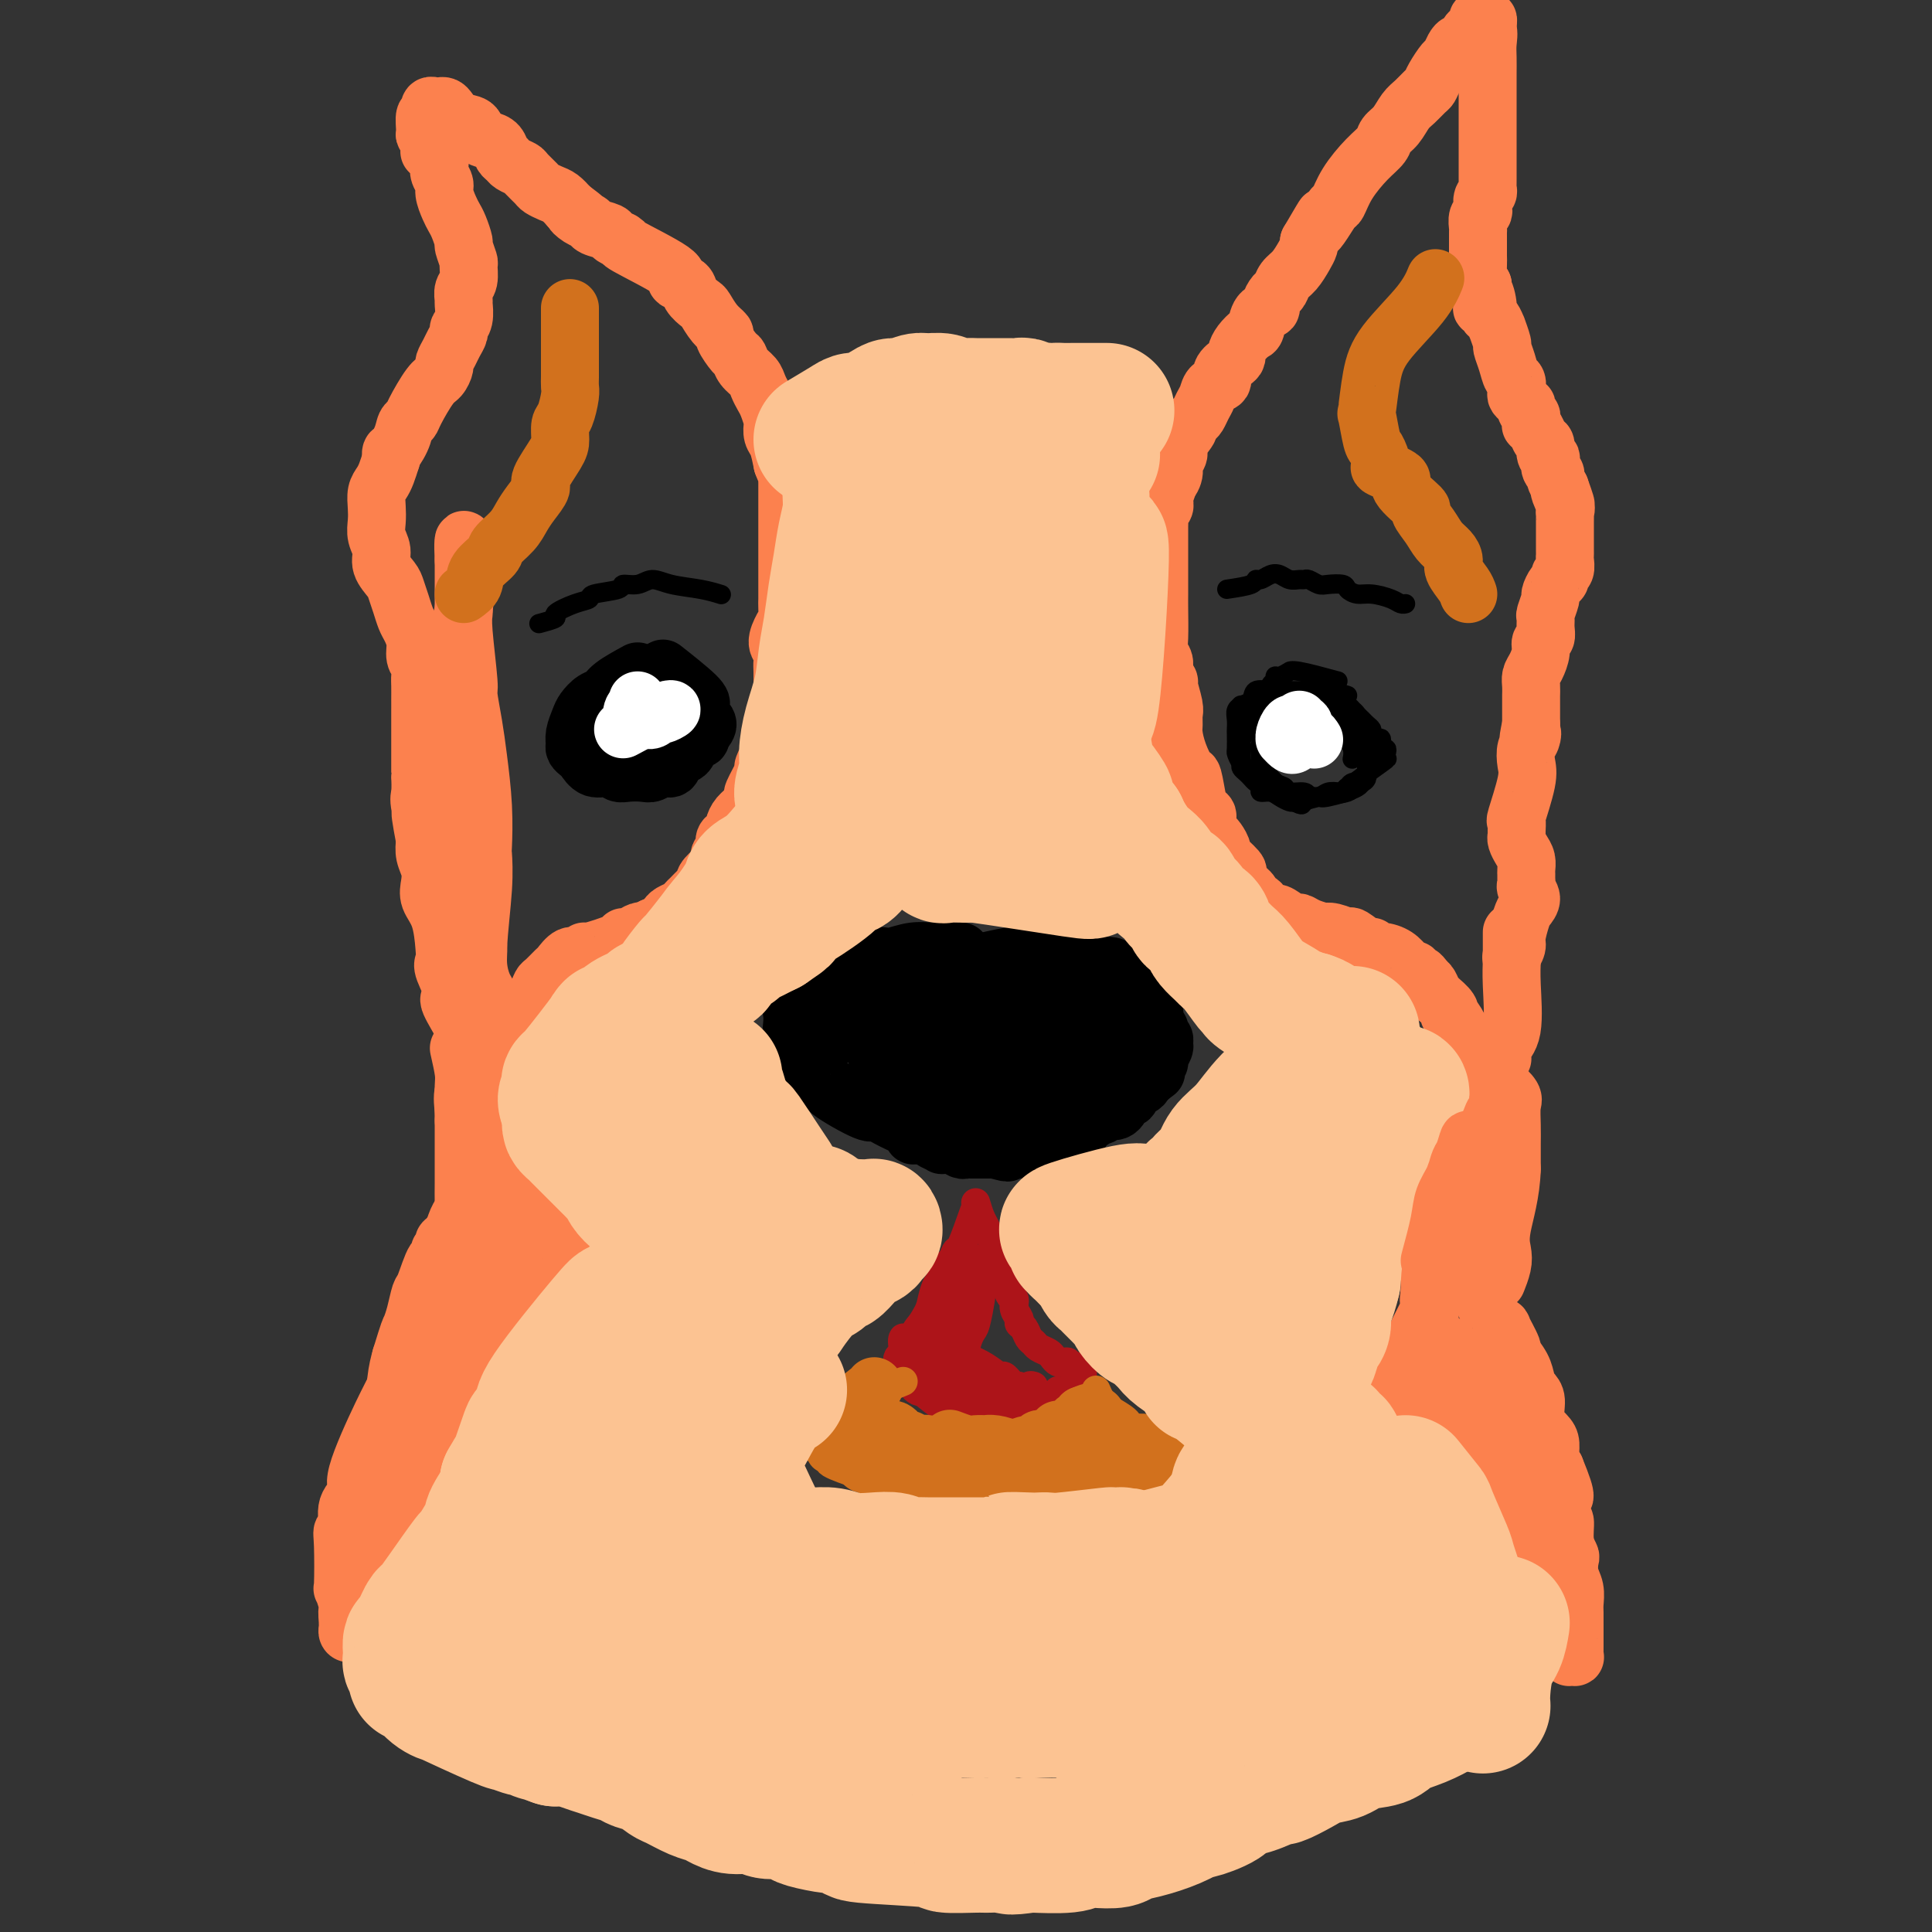 <svg viewBox='0 0 400 400' version='1.1' xmlns='http://www.w3.org/2000/svg' xmlns:xlink='http://www.w3.org/1999/xlink'><rect x="0" y="0" width="400" height="400" fill="#333333" stroke="none"/><g fill='none' stroke='#FC814E' stroke-width='4' stroke-linecap='round' stroke-linejoin='round'><path d='M305,236c0.233,-1.884 0.466,-3.767 1,-6c0.534,-2.233 1.370,-4.815 2,-6c0.630,-1.185 1.054,-0.973 2,-3c0.946,-2.027 2.413,-6.293 3,-8c0.587,-1.707 0.293,-0.853 0,0'/></g>
<g fill='none' stroke='#FC814E' stroke-width='12' stroke-linecap='round' stroke-linejoin='round'><path d='M305,238c-0.423,-2.471 -0.845,-4.941 -1,-6c-0.155,-1.059 -0.041,-0.705 0,-1c0.041,-0.295 0.011,-1.237 0,-2c-0.011,-0.763 -0.002,-1.346 0,-2c0.002,-0.654 -0.004,-1.379 0,-2c0.004,-0.621 0.017,-1.137 0,-2c-0.017,-0.863 -0.063,-2.074 0,-3c0.063,-0.926 0.237,-1.568 0,-2c-0.237,-0.432 -0.885,-0.653 -1,-1c-0.115,-0.347 0.301,-0.819 0,-2c-0.301,-1.181 -1.320,-3.072 -2,-4c-0.680,-0.928 -1.022,-0.892 -1,-1c0.022,-0.108 0.409,-0.361 0,-1c-0.409,-0.639 -1.615,-1.663 -2,-2c-0.385,-0.337 0.052,0.013 0,0c-0.052,-0.013 -0.591,-0.388 -1,-1c-0.409,-0.612 -0.688,-1.461 -1,-2c-0.312,-0.539 -0.656,-0.770 -1,-1'/><path d='M295,203c-1.572,-2.506 -1.001,-0.272 -1,0c0.001,0.272 -0.569,-1.420 -1,-2c-0.431,-0.580 -0.722,-0.049 -1,0c-0.278,0.049 -0.544,-0.383 -1,-1c-0.456,-0.617 -1.104,-1.417 -2,-2c-0.896,-0.583 -2.041,-0.949 -3,-1c-0.959,-0.051 -1.733,0.212 -2,0c-0.267,-0.212 -0.028,-0.898 0,-1c0.028,-0.102 -0.155,0.379 -1,0c-0.845,-0.379 -2.354,-1.617 -3,-2c-0.646,-0.383 -0.431,0.091 -1,0c-0.569,-0.091 -1.921,-0.746 -3,-1c-1.079,-0.254 -1.885,-0.106 -2,0c-0.115,0.106 0.461,0.169 0,0c-0.461,-0.169 -1.957,-0.571 -3,-1c-1.043,-0.429 -1.631,-0.884 -2,-1c-0.369,-0.116 -0.517,0.106 -1,0c-0.483,-0.106 -1.300,-0.539 -2,-1c-0.700,-0.461 -1.282,-0.949 -2,-1c-0.718,-0.051 -1.572,0.335 -2,0c-0.428,-0.335 -0.431,-1.389 -1,-2c-0.569,-0.611 -1.705,-0.777 -2,-1c-0.295,-0.223 0.249,-0.501 0,-1c-0.249,-0.499 -1.292,-1.218 -2,-2c-0.708,-0.782 -1.082,-1.628 -1,-2c0.082,-0.372 0.622,-0.271 0,-1c-0.622,-0.729 -2.404,-2.288 -3,-3c-0.596,-0.712 -0.007,-0.576 0,-1c0.007,-0.424 -0.570,-1.407 -1,-2c-0.430,-0.593 -0.715,-0.797 -1,-1'/><path d='M251,173c-1.725,-3.022 -1.039,-3.577 -1,-4c0.039,-0.423 -0.571,-0.713 -1,-1c-0.429,-0.287 -0.679,-0.570 -1,-2c-0.321,-1.430 -0.713,-4.007 -1,-5c-0.287,-0.993 -0.470,-0.402 -1,-1c-0.530,-0.598 -1.409,-2.384 -2,-4c-0.591,-1.616 -0.894,-3.060 -1,-4c-0.106,-0.940 -0.013,-1.375 0,-2c0.013,-0.625 -0.053,-1.441 0,-2c0.053,-0.559 0.225,-0.859 0,-2c-0.225,-1.141 -0.849,-3.121 -1,-4c-0.151,-0.879 0.170,-0.658 0,-1c-0.170,-0.342 -0.830,-1.246 -1,-2c-0.170,-0.754 0.151,-1.357 0,-2c-0.151,-0.643 -0.772,-1.328 -1,-2c-0.228,-0.672 -0.061,-1.333 0,-3c0.061,-1.667 0.016,-4.341 0,-6c-0.016,-1.659 -0.004,-2.303 0,-3c0.004,-0.697 0.001,-1.447 0,-2c-0.001,-0.553 -0.000,-0.910 0,-2c0.000,-1.090 0.000,-2.912 0,-4c-0.000,-1.088 -0.001,-1.443 0,-2c0.001,-0.557 0.004,-1.315 0,-2c-0.004,-0.685 -0.015,-1.297 0,-2c0.015,-0.703 0.056,-1.496 0,-2c-0.056,-0.504 -0.208,-0.718 0,-1c0.208,-0.282 0.777,-0.632 1,-1c0.223,-0.368 0.098,-0.753 0,-1c-0.098,-0.247 -0.171,-0.356 0,-1c0.171,-0.644 0.585,-1.822 1,-3'/><path d='M242,100c0.244,-5.606 -0.147,-2.120 0,-1c0.147,1.120 0.832,-0.127 1,-1c0.168,-0.873 -0.180,-1.371 0,-2c0.180,-0.629 0.888,-1.387 1,-2c0.112,-0.613 -0.373,-1.081 0,-2c0.373,-0.919 1.606,-2.291 2,-3c0.394,-0.709 -0.049,-0.756 0,-1c0.049,-0.244 0.589,-0.685 1,-1c0.411,-0.315 0.693,-0.503 1,-1c0.307,-0.497 0.641,-1.302 1,-2c0.359,-0.698 0.744,-1.290 1,-2c0.256,-0.710 0.384,-1.538 1,-2c0.616,-0.462 1.720,-0.557 2,-1c0.280,-0.443 -0.263,-1.235 0,-2c0.263,-0.765 1.331,-1.505 2,-2c0.669,-0.495 0.939,-0.747 1,-1c0.061,-0.253 -0.087,-0.509 0,-1c0.087,-0.491 0.409,-1.217 1,-2c0.591,-0.783 1.450,-1.623 2,-2c0.550,-0.377 0.791,-0.290 1,-1c0.209,-0.710 0.385,-2.217 1,-3c0.615,-0.783 1.670,-0.843 2,-1c0.330,-0.157 -0.063,-0.411 0,-1c0.063,-0.589 0.584,-1.512 1,-2c0.416,-0.488 0.728,-0.540 1,-1c0.272,-0.460 0.504,-1.328 1,-2c0.496,-0.672 1.257,-1.149 2,-2c0.743,-0.851 1.469,-2.075 2,-3c0.531,-0.925 0.866,-1.550 1,-2c0.134,-0.450 0.067,-0.725 0,-1'/><path d='M271,50c4.908,-8.402 2.678,-4.406 2,-3c-0.678,1.406 0.195,0.221 1,-1c0.805,-1.221 1.543,-2.477 2,-3c0.457,-0.523 0.632,-0.314 1,-1c0.368,-0.686 0.928,-2.266 2,-4c1.072,-1.734 2.658,-3.623 4,-5c1.342,-1.377 2.442,-2.241 3,-3c0.558,-0.759 0.573,-1.411 1,-2c0.427,-0.589 1.266,-1.113 2,-2c0.734,-0.887 1.361,-2.137 2,-3c0.639,-0.863 1.288,-1.338 2,-2c0.712,-0.662 1.486,-1.510 2,-2c0.514,-0.490 0.768,-0.621 1,-1c0.232,-0.379 0.443,-1.006 1,-2c0.557,-0.994 1.459,-2.356 2,-3c0.541,-0.644 0.723,-0.572 1,-1c0.277,-0.428 0.651,-1.356 1,-2c0.349,-0.644 0.672,-1.003 1,-1c0.328,0.003 0.661,0.370 1,0c0.339,-0.370 0.683,-1.476 1,-2c0.317,-0.524 0.607,-0.467 1,-1c0.393,-0.533 0.889,-1.655 1,-2c0.111,-0.345 -0.163,0.089 0,0c0.163,-0.089 0.762,-0.700 1,-1c0.238,-0.300 0.116,-0.287 0,0c-0.116,0.287 -0.227,0.850 0,1c0.227,0.150 0.792,-0.114 1,0c0.208,0.114 0.059,0.604 0,1c-0.059,0.396 -0.030,0.698 0,1'/><path d='M308,6c0.309,0.853 0.083,1.985 0,3c-0.083,1.015 -0.022,1.912 0,3c0.022,1.088 0.006,2.368 0,3c-0.006,0.632 -0.002,0.616 0,1c0.002,0.384 0.000,1.168 0,3c-0.000,1.832 -0.000,4.713 0,6c0.000,1.287 0.000,0.979 0,1c-0.000,0.021 -0.000,0.372 0,1c0.000,0.628 0.000,1.534 0,2c-0.000,0.466 0.000,0.492 0,1c-0.000,0.508 -0.000,1.498 0,2c0.000,0.502 0.000,0.516 0,1c-0.000,0.484 -0.000,1.439 0,2c0.000,0.561 0.001,0.728 0,1c-0.001,0.272 -0.004,0.649 0,1c0.004,0.351 0.015,0.675 0,1c-0.015,0.325 -0.056,0.651 0,1c0.056,0.349 0.207,0.722 0,1c-0.207,0.278 -0.774,0.460 -1,1c-0.226,0.540 -0.113,1.439 0,2c0.113,0.561 0.226,0.783 0,1c-0.226,0.217 -0.793,0.429 -1,1c-0.207,0.571 -0.056,1.500 0,2c0.056,0.500 0.015,0.571 0,1c-0.015,0.429 -0.005,1.217 0,2c0.005,0.783 0.004,1.561 0,2c-0.004,0.439 -0.011,0.540 0,1c0.011,0.460 0.042,1.278 0,2c-0.042,0.722 -0.155,1.349 0,2c0.155,0.651 0.577,1.325 1,2'/><path d='M307,59c-0.218,8.561 -0.265,3.465 0,2c0.265,-1.465 0.840,0.701 1,2c0.160,1.299 -0.097,1.732 0,2c0.097,0.268 0.547,0.371 1,1c0.453,0.629 0.909,1.785 1,2c0.091,0.215 -0.183,-0.510 0,0c0.183,0.510 0.823,2.254 1,3c0.177,0.746 -0.110,0.494 0,1c0.110,0.506 0.617,1.771 1,3c0.383,1.229 0.641,2.423 1,3c0.359,0.577 0.818,0.537 1,1c0.182,0.463 0.088,1.430 0,2c-0.088,0.570 -0.168,0.744 0,1c0.168,0.256 0.585,0.593 1,1c0.415,0.407 0.829,0.882 1,1c0.171,0.118 0.099,-0.122 0,0c-0.099,0.122 -0.223,0.607 0,1c0.223,0.393 0.795,0.696 1,1c0.205,0.304 0.044,0.610 0,1c-0.044,0.390 0.031,0.863 0,1c-0.031,0.137 -0.167,-0.062 0,0c0.167,0.062 0.637,0.385 1,1c0.363,0.615 0.619,1.522 1,2c0.381,0.478 0.886,0.527 1,1c0.114,0.473 -0.162,1.370 0,2c0.162,0.630 0.761,0.994 1,1c0.239,0.006 0.119,-0.347 0,0c-0.119,0.347 -0.238,1.392 0,2c0.238,0.608 0.833,0.779 1,1c0.167,0.221 -0.095,0.492 0,1c0.095,0.508 0.548,1.254 1,2'/><path d='M323,101c2.415,6.636 0.451,2.226 0,1c-0.451,-1.226 0.611,0.731 1,2c0.389,1.269 0.104,1.851 0,2c-0.104,0.149 -0.028,-0.136 0,0c0.028,0.136 0.008,0.691 0,2c-0.008,1.309 -0.002,3.372 0,4c0.002,0.628 0.002,-0.179 0,0c-0.002,0.179 -0.004,1.343 0,2c0.004,0.657 0.016,0.806 0,1c-0.016,0.194 -0.060,0.432 0,1c0.060,0.568 0.222,1.466 0,2c-0.222,0.534 -0.829,0.704 -1,1c-0.171,0.296 0.094,0.717 0,1c-0.094,0.283 -0.547,0.428 -1,1c-0.453,0.572 -0.906,1.570 -1,2c-0.094,0.430 0.172,0.290 0,1c-0.172,0.710 -0.782,2.270 -1,3c-0.218,0.730 -0.044,0.631 0,1c0.044,0.369 -0.044,1.205 0,2c0.044,0.795 0.218,1.550 0,2c-0.218,0.450 -0.829,0.596 -1,1c-0.171,0.404 0.098,1.068 0,2c-0.098,0.932 -0.562,2.134 -1,3c-0.438,0.866 -0.849,1.396 -1,2c-0.151,0.604 -0.040,1.283 0,2c0.040,0.717 0.011,1.474 0,2c-0.011,0.526 -0.003,0.821 0,1c0.003,0.179 0.001,0.240 0,1c-0.001,0.760 -0.000,2.217 0,3c0.000,0.783 0.000,0.891 0,1'/><path d='M317,150c-1.099,5.365 -0.345,2.776 0,2c0.345,-0.776 0.281,0.259 0,1c-0.281,0.741 -0.779,1.188 -1,2c-0.221,0.812 -0.164,1.990 0,3c0.164,1.010 0.437,1.853 0,4c-0.437,2.147 -1.582,5.597 -2,7c-0.418,1.403 -0.109,0.760 0,1c0.109,0.240 0.019,1.362 0,2c-0.019,0.638 0.033,0.790 0,1c-0.033,0.210 -0.153,0.476 0,1c0.153,0.524 0.577,1.306 1,2c0.423,0.694 0.846,1.299 1,2c0.154,0.701 0.040,1.496 0,2c-0.040,0.504 -0.006,0.715 0,1c0.006,0.285 -0.015,0.643 0,1c0.015,0.357 0.068,0.712 0,1c-0.068,0.288 -0.257,0.507 0,1c0.257,0.493 0.960,1.258 1,2c0.040,0.742 -0.581,1.460 -1,2c-0.419,0.540 -0.634,0.902 -1,2c-0.366,1.098 -0.882,2.934 -1,4c-0.118,1.066 0.160,1.364 0,2c-0.160,0.636 -0.760,1.610 -1,2c-0.240,0.390 -0.120,0.195 0,0'/><path d='M313,193c-0.004,1.550 -0.009,3.100 0,4c0.009,0.900 0.030,1.149 0,2c-0.030,0.851 -0.113,2.306 0,5c0.113,2.694 0.422,6.629 0,9c-0.422,2.371 -1.575,3.177 -2,4c-0.425,0.823 -0.121,1.664 0,2c0.121,0.336 0.061,0.168 0,0'/><path d='M311,217c-0.765,0.913 -1.529,1.826 -2,3c-0.471,1.174 -0.648,2.609 -1,4c-0.352,1.391 -0.879,2.737 -1,4c-0.121,1.263 0.163,2.442 0,4c-0.163,1.558 -0.775,3.497 -1,5c-0.225,1.503 -0.064,2.572 0,3c0.064,0.428 0.032,0.214 0,0'/><path d='M303,261c0.446,0.500 0.892,1.000 1,1c0.108,0.000 -0.123,-0.499 0,0c0.123,0.499 0.602,1.995 1,3c0.398,1.005 0.717,1.519 1,2c0.283,0.481 0.529,0.928 1,2c0.471,1.072 1.168,2.768 2,4c0.832,1.232 1.799,1.999 2,2c0.201,0.001 -0.364,-0.764 0,0c0.364,0.764 1.655,3.059 2,4c0.345,0.941 -0.257,0.530 0,1c0.257,0.470 1.374,1.823 2,3c0.626,1.177 0.763,2.178 1,3c0.237,0.822 0.575,1.465 1,2c0.425,0.535 0.936,0.962 1,2c0.064,1.038 -0.320,2.687 0,4c0.320,1.313 1.343,2.290 2,3c0.657,0.710 0.946,1.153 1,2c0.054,0.847 -0.127,2.099 0,3c0.127,0.901 0.564,1.450 1,2'/><path d='M322,304c3.183,7.771 1.641,5.697 1,6c-0.641,0.303 -0.382,2.983 0,4c0.382,1.017 0.886,0.373 1,1c0.114,0.627 -0.162,2.527 0,4c0.162,1.473 0.761,2.520 1,3c0.239,0.480 0.117,0.393 0,1c-0.117,0.607 -0.227,1.910 0,3c0.227,1.090 0.793,1.968 1,3c0.207,1.032 0.055,2.217 0,3c-0.055,0.783 -0.015,1.165 0,2c0.015,0.835 0.004,2.122 0,3c-0.004,0.878 -0.000,1.346 0,2c0.000,0.654 -0.004,1.496 0,2c0.004,0.504 0.015,0.672 0,1c-0.015,0.328 -0.055,0.817 0,1c0.055,0.183 0.207,0.060 0,0c-0.207,-0.060 -0.772,-0.058 -1,0c-0.228,0.058 -0.118,0.170 0,0c0.118,-0.170 0.244,-0.622 0,-1c-0.244,-0.378 -0.856,-0.681 -1,-1c-0.144,-0.319 0.182,-0.652 0,-1c-0.182,-0.348 -0.872,-0.709 -1,-1c-0.128,-0.291 0.306,-0.511 0,-1c-0.306,-0.489 -1.352,-1.247 -2,-2c-0.648,-0.753 -0.900,-1.501 -1,-2c-0.100,-0.499 -0.050,-0.750 0,-1'/><path d='M320,333c-1.336,-1.766 -1.675,-2.182 -2,-3c-0.325,-0.818 -0.635,-2.038 -1,-3c-0.365,-0.962 -0.784,-1.667 -1,-2c-0.216,-0.333 -0.228,-0.293 -1,-1c-0.772,-0.707 -2.302,-2.160 -3,-3c-0.698,-0.840 -0.562,-1.068 -1,-2c-0.438,-0.932 -1.450,-2.569 -2,-3c-0.550,-0.431 -0.637,0.343 -1,0c-0.363,-0.343 -1.000,-1.804 -2,-4c-1.000,-2.196 -2.362,-5.126 -3,-6c-0.638,-0.874 -0.553,0.307 -1,0c-0.447,-0.307 -1.428,-2.104 -2,-3c-0.572,-0.896 -0.735,-0.893 -1,-1c-0.265,-0.107 -0.630,-0.326 -1,-1c-0.370,-0.674 -0.743,-1.804 -1,-2c-0.257,-0.196 -0.396,0.543 -1,0c-0.604,-0.543 -1.672,-2.368 -2,-3c-0.328,-0.632 0.084,-0.072 0,0c-0.084,0.072 -0.663,-0.344 -1,-1c-0.337,-0.656 -0.433,-1.552 -1,-2c-0.567,-0.448 -1.606,-0.447 -2,-1c-0.394,-0.553 -0.144,-1.658 0,-2c0.144,-0.342 0.181,0.081 0,0c-0.181,-0.081 -0.582,-0.666 -1,-1c-0.418,-0.334 -0.855,-0.415 -1,-1c-0.145,-0.585 0.002,-1.672 0,-2c-0.002,-0.328 -0.155,0.104 0,0c0.155,-0.104 0.616,-0.744 1,-1c0.384,-0.256 0.692,-0.128 1,0'/><path d='M290,285c0.260,-0.782 -0.091,-1.237 0,-2c0.091,-0.763 0.624,-1.834 1,-2c0.376,-0.166 0.595,0.574 1,0c0.405,-0.574 0.997,-2.461 1,-3c0.003,-0.539 -0.584,0.269 0,-1c0.584,-1.269 2.337,-4.616 3,-6c0.663,-1.384 0.234,-0.803 0,-1c-0.234,-0.197 -0.273,-1.170 0,-2c0.273,-0.830 0.857,-1.518 1,-2c0.143,-0.482 -0.155,-0.759 0,-1c0.155,-0.241 0.762,-0.447 1,-1c0.238,-0.553 0.106,-1.455 0,-2c-0.106,-0.545 -0.186,-0.735 0,-1c0.186,-0.265 0.637,-0.607 1,-1c0.363,-0.393 0.636,-0.837 1,-1c0.364,-0.163 0.818,-0.047 1,0c0.182,0.047 0.091,0.023 0,0'/><path d='M309,283c0.356,1.498 0.711,2.996 1,5c0.289,2.004 0.511,4.513 1,7c0.489,2.487 1.245,4.950 2,7c0.755,2.050 1.508,3.686 2,5c0.492,1.314 0.724,2.306 1,3c0.276,0.694 0.596,1.089 1,2c0.404,0.911 0.893,2.338 1,3c0.107,0.662 -0.167,0.558 0,1c0.167,0.442 0.774,1.428 1,2c0.226,0.572 0.072,0.729 0,1c-0.072,0.271 -0.060,0.655 0,1c0.060,0.345 0.169,0.651 0,1c-0.169,0.349 -0.616,0.740 -1,1c-0.384,0.260 -0.706,0.390 -1,0c-0.294,-0.390 -0.559,-1.301 -1,-2c-0.441,-0.699 -1.056,-1.187 -2,-2c-0.944,-0.813 -2.216,-1.952 -3,-3c-0.784,-1.048 -1.081,-2.004 -2,-4c-0.919,-1.996 -2.460,-5.032 -3,-6c-0.540,-0.968 -0.078,0.133 -1,-1c-0.922,-1.133 -3.226,-4.500 -4,-6c-0.774,-1.500 -0.016,-1.135 0,-2c0.016,-0.865 -0.710,-2.962 -1,-4c-0.290,-1.038 -0.145,-1.019 0,-1'/><path d='M300,291c-2.156,-4.267 -2.047,-2.936 -2,-3c0.047,-0.064 0.031,-1.523 0,-2c-0.031,-0.477 -0.077,0.028 0,0c0.077,-0.028 0.278,-0.590 0,-1c-0.278,-0.410 -1.034,-0.668 0,0c1.034,0.668 3.858,2.262 5,3c1.142,0.738 0.601,0.619 1,1c0.399,0.381 1.738,1.263 3,3c1.262,1.737 2.447,4.329 3,6c0.553,1.671 0.474,2.421 1,4c0.526,1.579 1.658,3.986 2,5c0.342,1.014 -0.105,0.635 0,2c0.105,1.365 0.761,4.473 1,6c0.239,1.527 0.060,1.472 0,2c-0.060,0.528 -0.003,1.640 0,2c0.003,0.360 -0.049,-0.030 0,0c0.049,0.030 0.198,0.480 0,1c-0.198,0.520 -0.745,1.110 -1,0c-0.255,-1.110 -0.219,-3.920 0,-5c0.219,-1.080 0.621,-0.432 0,-2c-0.621,-1.568 -2.264,-5.353 -3,-7c-0.736,-1.647 -0.563,-1.155 -1,-2c-0.437,-0.845 -1.484,-3.028 -2,-5c-0.516,-1.972 -0.502,-3.732 -1,-5c-0.498,-1.268 -1.509,-2.044 -2,-3c-0.491,-0.956 -0.461,-2.091 -1,-3c-0.539,-0.909 -1.645,-1.591 -2,-2c-0.355,-0.409 0.041,-0.545 0,-1c-0.041,-0.455 -0.521,-1.227 -1,-2'/><path d='M300,283c-2.159,-5.761 -0.556,-2.164 0,-1c0.556,1.164 0.063,-0.104 0,-1c-0.063,-0.896 0.302,-1.418 0,-2c-0.302,-0.582 -1.270,-1.223 0,0c1.270,1.223 4.778,4.308 6,6c1.222,1.692 0.159,1.989 0,3c-0.159,1.011 0.586,2.737 1,4c0.414,1.263 0.496,2.063 1,3c0.504,0.937 1.430,2.012 2,3c0.570,0.988 0.782,1.889 1,3c0.218,1.111 0.440,2.431 1,4c0.560,1.569 1.457,3.387 2,5c0.543,1.613 0.733,3.020 1,4c0.267,0.980 0.610,1.533 1,2c0.390,0.467 0.826,0.848 1,1c0.174,0.152 0.087,0.076 0,0'/><path d='M110,241c0.259,1.458 0.518,2.915 1,4c0.482,1.085 1.186,1.796 2,3c0.814,1.204 1.738,2.899 2,4c0.262,1.101 -0.136,1.608 0,2c0.136,0.392 0.807,0.668 1,1c0.193,0.332 -0.092,0.720 0,1c0.092,0.280 0.560,0.452 1,1c0.440,0.548 0.851,1.470 1,2c0.149,0.530 0.036,0.667 0,1c-0.036,0.333 0.005,0.863 0,1c-0.005,0.137 -0.057,-0.118 0,0c0.057,0.118 0.222,0.610 0,1c-0.222,0.390 -0.832,0.679 -1,1c-0.168,0.321 0.105,0.675 0,1c-0.105,0.325 -0.587,0.620 -1,1c-0.413,0.380 -0.758,0.843 -1,1c-0.242,0.157 -0.382,0.008 -1,1c-0.618,0.992 -1.712,3.125 -2,4c-0.288,0.875 0.232,0.492 0,1c-0.232,0.508 -1.216,1.906 -2,3c-0.784,1.094 -1.367,1.884 -2,3c-0.633,1.116 -1.317,2.558 -2,4'/><path d='M106,282c-2.014,3.659 -1.048,2.806 -1,3c0.048,0.194 -0.823,1.435 -2,3c-1.177,1.565 -2.661,3.454 -3,4c-0.339,0.546 0.468,-0.251 -1,1c-1.468,1.251 -5.209,4.552 -7,7c-1.791,2.448 -1.632,4.044 -2,5c-0.368,0.956 -1.265,1.272 -2,2c-0.735,0.728 -1.309,1.869 -2,3c-0.691,1.131 -1.499,2.251 -2,3c-0.501,0.749 -0.694,1.125 -1,2c-0.306,0.875 -0.726,2.249 -1,3c-0.274,0.751 -0.402,0.879 -1,2c-0.598,1.121 -1.667,3.236 -2,4c-0.333,0.764 0.069,0.179 0,1c-0.069,0.821 -0.610,3.050 -1,4c-0.390,0.950 -0.630,0.621 -1,1c-0.370,0.379 -0.870,1.464 -1,2c-0.130,0.536 0.109,0.521 0,1c-0.109,0.479 -0.568,1.452 -1,2c-0.432,0.548 -0.837,0.669 -1,1c-0.163,0.331 -0.082,0.870 0,1c0.082,0.130 0.166,-0.150 0,0c-0.166,0.150 -0.580,0.731 -1,1c-0.420,0.269 -0.844,0.227 -1,0c-0.156,-0.227 -0.042,-0.638 0,-1c0.042,-0.362 0.012,-0.675 0,-1c-0.012,-0.325 -0.006,-0.663 0,-1'/><path d='M72,335c-0.171,-0.909 -0.098,-1.682 0,-2c0.098,-0.318 0.221,-0.180 0,-1c-0.221,-0.820 -0.787,-2.598 -1,-3c-0.213,-0.402 -0.074,0.574 0,-1c0.074,-1.574 0.081,-5.696 0,-8c-0.081,-2.304 -0.250,-2.790 0,-3c0.250,-0.210 0.921,-0.145 1,-1c0.079,-0.855 -0.432,-2.629 0,-4c0.432,-1.371 1.807,-2.340 2,-3c0.193,-0.660 -0.797,-1.010 0,-4c0.797,-2.990 3.379,-8.620 5,-12c1.621,-3.380 2.279,-4.512 4,-8c1.721,-3.488 4.504,-9.333 6,-13c1.496,-3.667 1.704,-5.157 2,-6c0.296,-0.843 0.680,-1.038 1,-2c0.320,-0.962 0.576,-2.691 1,-5c0.424,-2.309 1.017,-5.200 2,-7c0.983,-1.800 2.358,-2.511 3,-3c0.642,-0.489 0.553,-0.758 1,-1c0.447,-0.242 1.430,-0.457 2,-1c0.570,-0.543 0.727,-1.415 1,-2c0.273,-0.585 0.663,-0.883 1,-1c0.337,-0.117 0.619,-0.051 1,0c0.381,0.051 0.859,0.088 1,0c0.141,-0.088 -0.055,-0.302 0,0c0.055,0.302 0.361,1.120 0,2c-0.361,0.880 -1.389,1.823 -2,3c-0.611,1.177 -0.806,2.589 -1,4'/><path d='M102,253c-0.240,2.113 -0.339,2.896 -1,4c-0.661,1.104 -1.883,2.528 -3,4c-1.117,1.472 -2.128,2.992 -3,5c-0.872,2.008 -1.606,4.506 -2,6c-0.394,1.494 -0.448,1.986 -2,6c-1.552,4.014 -4.602,11.551 -6,15c-1.398,3.449 -1.145,2.809 -1,3c0.145,0.191 0.181,1.214 0,2c-0.181,0.786 -0.581,1.336 -1,2c-0.419,0.664 -0.858,1.443 -1,2c-0.142,0.557 0.012,0.890 0,1c-0.012,0.110 -0.190,-0.005 0,0c0.190,0.005 0.749,0.131 1,0c0.251,-0.131 0.193,-0.518 0,-1c-0.193,-0.482 -0.523,-1.057 0,-2c0.523,-0.943 1.897,-2.253 3,-4c1.103,-1.747 1.933,-3.931 3,-6c1.067,-2.069 2.369,-4.024 4,-6c1.631,-1.976 3.590,-3.975 5,-6c1.410,-2.025 2.272,-4.076 3,-6c0.728,-1.924 1.323,-3.720 2,-5c0.677,-1.280 1.435,-2.045 2,-3c0.565,-0.955 0.938,-2.098 1,-3c0.062,-0.902 -0.185,-1.561 0,-2c0.185,-0.439 0.804,-0.659 1,-1c0.196,-0.341 -0.030,-0.803 0,-1c0.030,-0.197 0.316,-0.130 0,0c-0.316,0.130 -1.233,0.323 -2,1c-0.767,0.677 -1.383,1.839 -2,3'/><path d='M103,261c-0.707,0.939 -0.474,1.786 -1,3c-0.526,1.214 -1.810,2.795 -3,5c-1.190,2.205 -2.287,5.033 -3,6c-0.713,0.967 -1.042,0.072 -3,5c-1.958,4.928 -5.546,15.678 -7,20c-1.454,4.322 -0.775,2.216 -1,2c-0.225,-0.216 -1.354,1.457 -2,3c-0.646,1.543 -0.807,2.956 -1,4c-0.193,1.044 -0.416,1.718 -1,3c-0.584,1.282 -1.528,3.170 -2,4c-0.472,0.830 -0.470,0.600 -1,1c-0.530,0.400 -1.591,1.429 -2,2c-0.409,0.571 -0.166,0.684 0,1c0.166,0.316 0.255,0.834 0,1c-0.255,0.166 -0.853,-0.020 -1,0c-0.147,0.020 0.157,0.246 0,0c-0.157,-0.246 -0.774,-0.964 -1,-1c-0.226,-0.036 -0.061,0.610 0,0c0.061,-0.610 0.018,-2.476 0,-3c-0.018,-0.524 -0.012,0.292 0,0c0.012,-0.292 0.031,-1.694 0,-3c-0.031,-1.306 -0.111,-2.517 0,-3c0.111,-0.483 0.415,-0.239 1,-1c0.585,-0.761 1.452,-2.527 2,-4c0.548,-1.473 0.777,-2.652 1,-4c0.223,-1.348 0.441,-2.867 1,-4c0.559,-1.133 1.458,-1.882 2,-4c0.542,-2.118 0.726,-5.605 1,-8c0.274,-2.395 0.637,-3.697 1,-5'/><path d='M83,281c1.799,-5.880 1.795,-5.581 2,-6c0.205,-0.419 0.619,-1.556 1,-3c0.381,-1.444 0.728,-3.193 1,-4c0.272,-0.807 0.469,-0.671 1,-2c0.531,-1.329 1.396,-4.124 2,-5c0.604,-0.876 0.945,0.168 1,0c0.055,-0.168 -0.177,-1.547 0,-2c0.177,-0.453 0.765,0.018 1,0c0.235,-0.018 0.119,-0.527 0,-1c-0.119,-0.473 -0.242,-0.911 0,-1c0.242,-0.089 0.848,0.172 1,0c0.152,-0.172 -0.151,-0.777 0,-1c0.151,-0.223 0.758,-0.064 1,0c0.242,0.064 0.121,0.032 0,0'/><path d='M101,237c-0.024,-1.353 -0.049,-2.706 0,-4c0.049,-1.294 0.170,-2.530 0,-3c-0.170,-0.470 -0.632,-0.174 -1,-1c-0.368,-0.826 -0.642,-2.772 -1,-4c-0.358,-1.228 -0.799,-1.736 -1,-2c-0.201,-0.264 -0.160,-0.284 0,-1c0.160,-0.716 0.440,-2.126 0,-3c-0.440,-0.874 -1.601,-1.210 -2,-2c-0.399,-0.790 -0.038,-2.033 0,-3c0.038,-0.967 -0.249,-1.659 -1,-3c-0.751,-1.341 -1.966,-3.332 -2,-4c-0.034,-0.668 1.114,-0.012 1,-1c-0.114,-0.988 -1.488,-3.618 -2,-5c-0.512,-1.382 -0.162,-1.514 0,-2c0.162,-0.486 0.135,-1.326 0,-3c-0.135,-1.674 -0.380,-4.180 -1,-6c-0.620,-1.820 -1.616,-2.952 -2,-4c-0.384,-1.048 -0.154,-2.013 0,-3c0.154,-0.987 0.234,-1.997 0,-3c-0.234,-1.003 -0.781,-2.001 -1,-3c-0.219,-0.999 -0.109,-2.000 0,-3'/><path d='M88,174c-1.950,-10.217 -0.326,-4.260 0,-3c0.326,1.260 -0.645,-2.176 -1,-4c-0.355,-1.824 -0.095,-2.036 0,-3c0.095,-0.964 0.026,-2.680 0,-3c-0.026,-0.320 -0.007,0.757 0,-1c0.007,-1.757 0.002,-6.346 0,-8c-0.002,-1.654 -0.000,-0.372 0,-1c0.000,-0.628 -0.000,-3.165 0,-4c0.000,-0.835 0.001,0.033 0,0c-0.001,-0.033 -0.004,-0.967 0,-2c0.004,-1.033 0.016,-2.166 0,-3c-0.016,-0.834 -0.060,-1.368 0,-2c0.060,-0.632 0.223,-1.362 0,-2c-0.223,-0.638 -0.833,-1.185 -1,-2c-0.167,-0.815 0.110,-1.899 0,-3c-0.110,-1.101 -0.605,-2.219 -1,-3c-0.395,-0.781 -0.688,-1.223 -1,-2c-0.312,-0.777 -0.643,-1.888 -1,-3c-0.357,-1.112 -0.740,-2.226 -1,-3c-0.260,-0.774 -0.395,-1.207 -1,-2c-0.605,-0.793 -1.678,-1.944 -2,-3c-0.322,-1.056 0.109,-2.016 0,-3c-0.109,-0.984 -0.758,-1.993 -1,-3c-0.242,-1.007 -0.076,-2.012 0,-3c0.076,-0.988 0.062,-1.958 0,-3c-0.062,-1.042 -0.171,-2.156 0,-3c0.171,-0.844 0.623,-1.420 1,-2c0.377,-0.580 0.679,-1.166 1,-2c0.321,-0.834 0.660,-1.917 1,-3'/><path d='M81,95c0.355,-2.565 -0.258,-0.977 0,-1c0.258,-0.023 1.385,-1.655 2,-3c0.615,-1.345 0.717,-2.401 1,-3c0.283,-0.599 0.745,-0.742 1,-1c0.255,-0.258 0.302,-0.632 1,-2c0.698,-1.368 2.046,-3.732 3,-5c0.954,-1.268 1.512,-1.442 2,-2c0.488,-0.558 0.905,-1.501 1,-2c0.095,-0.499 -0.133,-0.553 0,-1c0.133,-0.447 0.628,-1.287 1,-2c0.372,-0.713 0.621,-1.298 1,-2c0.379,-0.702 0.886,-1.521 1,-2c0.114,-0.479 -0.167,-0.618 0,-1c0.167,-0.382 0.781,-1.007 1,-2c0.219,-0.993 0.044,-2.354 0,-3c-0.044,-0.646 0.042,-0.576 0,-1c-0.042,-0.424 -0.211,-1.340 0,-2c0.211,-0.660 0.804,-1.064 1,-2c0.196,-0.936 -0.003,-2.404 0,-3c0.003,-0.596 0.208,-0.320 0,-1c-0.208,-0.680 -0.829,-2.317 -1,-3c-0.171,-0.683 0.108,-0.413 0,-1c-0.108,-0.587 -0.602,-2.030 -1,-3c-0.398,-0.970 -0.699,-1.467 -1,-2c-0.301,-0.533 -0.603,-1.101 -1,-2c-0.397,-0.899 -0.890,-2.127 -1,-3c-0.110,-0.873 0.163,-1.389 0,-2c-0.163,-0.611 -0.761,-1.317 -1,-2c-0.239,-0.683 -0.120,-1.341 0,-2'/><path d='M91,34c-1.222,-5.194 -1.777,-3.680 -2,-3c-0.223,0.680 -0.113,0.524 0,0c0.113,-0.524 0.230,-1.418 0,-2c-0.230,-0.582 -0.808,-0.854 -1,-1c-0.192,-0.146 0.001,-0.168 0,-1c-0.001,-0.832 -0.197,-2.475 0,-3c0.197,-0.525 0.788,0.070 1,0c0.212,-0.070 0.046,-0.803 0,-1c-0.046,-0.197 0.029,0.143 0,0c-0.029,-0.143 -0.163,-0.768 0,-1c0.163,-0.232 0.623,-0.069 1,0c0.377,0.069 0.672,0.045 1,0c0.328,-0.045 0.689,-0.110 1,0c0.311,0.110 0.572,0.397 1,1c0.428,0.603 1.021,1.523 2,2c0.979,0.477 2.342,0.513 3,1c0.658,0.487 0.610,1.426 1,2c0.390,0.574 1.217,0.784 2,1c0.783,0.216 1.523,0.439 2,1c0.477,0.561 0.690,1.459 1,2c0.310,0.541 0.717,0.726 1,1c0.283,0.274 0.442,0.637 1,1c0.558,0.363 1.514,0.727 2,1c0.486,0.273 0.500,0.453 1,1c0.500,0.547 1.485,1.459 2,2c0.515,0.541 0.561,0.712 1,1c0.439,0.288 1.272,0.693 2,1c0.728,0.307 1.351,0.516 2,1c0.649,0.484 1.325,1.242 2,2'/><path d='M118,43c4.529,3.427 1.851,1.496 1,1c-0.851,-0.496 0.123,0.444 1,1c0.877,0.556 1.655,0.727 2,1c0.345,0.273 0.255,0.647 1,1c0.745,0.353 2.324,0.686 3,1c0.676,0.314 0.449,0.609 1,1c0.551,0.391 1.882,0.878 2,1c0.118,0.122 -0.975,-0.119 1,1c1.975,1.119 7.020,3.599 9,5c1.980,1.401 0.897,1.721 1,2c0.103,0.279 1.392,0.515 2,1c0.608,0.485 0.535,1.219 1,2c0.465,0.781 1.468,1.608 2,2c0.532,0.392 0.594,0.351 1,1c0.406,0.649 1.156,1.990 2,3c0.844,1.010 1.783,1.688 2,2c0.217,0.312 -0.289,0.258 0,1c0.289,0.742 1.373,2.282 2,3c0.627,0.718 0.798,0.615 1,1c0.202,0.385 0.435,1.256 1,2c0.565,0.744 1.462,1.359 2,2c0.538,0.641 0.719,1.309 1,2c0.281,0.691 0.663,1.407 1,2c0.337,0.593 0.629,1.063 1,2c0.371,0.937 0.820,2.339 1,3c0.180,0.661 0.089,0.579 0,1c-0.089,0.421 -0.178,1.344 0,2c0.178,0.656 0.622,1.045 1,2c0.378,0.955 0.689,2.478 1,4'/><path d='M162,96c1.155,3.119 1.041,1.918 1,2c-0.041,0.082 -0.011,1.448 0,2c0.011,0.552 0.003,0.290 0,1c-0.003,0.710 -0.001,2.391 0,3c0.001,0.609 0.000,0.144 0,2c-0.000,1.856 -0.000,6.031 0,8c0.000,1.969 0.000,1.731 0,2c-0.000,0.269 -0.000,1.045 0,2c0.000,0.955 0.001,2.090 0,3c-0.001,0.910 -0.003,1.594 0,2c0.003,0.406 0.010,0.535 0,1c-0.010,0.465 -0.037,1.265 0,2c0.037,0.735 0.140,1.405 0,2c-0.140,0.595 -0.521,1.117 -1,2c-0.479,0.883 -1.057,2.128 -1,3c0.057,0.872 0.747,1.370 1,2c0.253,0.630 0.068,1.390 0,2c-0.068,0.610 -0.018,1.069 0,2c0.018,0.931 0.005,2.333 0,3c-0.005,0.667 -0.001,0.599 0,1c0.001,0.401 0.000,1.272 0,2c-0.000,0.728 0.001,1.313 0,2c-0.001,0.687 -0.004,1.475 0,2c0.004,0.525 0.015,0.787 0,1c-0.015,0.213 -0.056,0.377 0,1c0.056,0.623 0.207,1.706 0,2c-0.207,0.294 -0.774,-0.202 -1,0c-0.226,0.202 -0.113,1.101 0,2'/><path d='M161,155c-0.392,9.361 -0.874,3.265 -1,1c-0.126,-2.265 0.102,-0.697 0,0c-0.102,0.697 -0.535,0.525 -1,1c-0.465,0.475 -0.964,1.597 -1,2c-0.036,0.403 0.390,0.085 0,1c-0.390,0.915 -1.597,3.061 -2,4c-0.403,0.939 -0.002,0.671 0,1c0.002,0.329 -0.394,1.254 -1,2c-0.606,0.746 -1.420,1.312 -2,2c-0.580,0.688 -0.925,1.498 -1,2c-0.075,0.502 0.120,0.697 0,1c-0.120,0.303 -0.553,0.715 -1,1c-0.447,0.285 -0.906,0.442 -1,1c-0.094,0.558 0.177,1.515 0,2c-0.177,0.485 -0.803,0.497 -1,1c-0.197,0.503 0.036,1.496 0,2c-0.036,0.504 -0.342,0.520 -1,1c-0.658,0.480 -1.668,1.424 -2,2c-0.332,0.576 0.014,0.784 0,1c-0.014,0.216 -0.389,0.439 -1,1c-0.611,0.561 -1.459,1.460 -2,2c-0.541,0.540 -0.774,0.722 -1,1c-0.226,0.278 -0.445,0.652 -1,1c-0.555,0.348 -1.448,0.671 -2,1c-0.552,0.329 -0.764,0.666 -1,1c-0.236,0.334 -0.496,0.667 -1,1c-0.504,0.333 -1.252,0.667 -2,1'/><path d='M135,192c-2.431,2.100 -2.008,1.349 -2,1c0.008,-0.349 -0.398,-0.296 -1,0c-0.602,0.296 -1.401,0.835 -2,1c-0.599,0.165 -1.000,-0.042 -1,0c0.000,0.042 0.401,0.335 -1,1c-1.401,0.665 -4.603,1.702 -6,2c-1.397,0.298 -0.989,-0.143 -1,0c-0.011,0.143 -0.440,0.868 -1,1c-0.560,0.132 -1.249,-0.330 -2,0c-0.751,0.330 -1.562,1.453 -2,2c-0.438,0.547 -0.501,0.517 -1,1c-0.499,0.483 -1.433,1.480 -2,2c-0.567,0.520 -0.767,0.562 -1,1c-0.233,0.438 -0.499,1.273 -1,2c-0.501,0.727 -1.237,1.345 -2,2c-0.763,0.655 -1.552,1.345 -2,2c-0.448,0.655 -0.553,1.274 -1,2c-0.447,0.726 -1.234,1.561 -2,2c-0.766,0.439 -1.511,0.484 -2,1c-0.489,0.516 -0.722,1.504 -1,2c-0.278,0.496 -0.600,0.500 -1,1c-0.400,0.500 -0.878,1.497 -1,2c-0.122,0.503 0.111,0.512 0,1c-0.111,0.488 -0.566,1.454 -1,2c-0.434,0.546 -0.848,0.671 -1,1c-0.152,0.329 -0.041,0.861 0,1c0.041,0.139 0.011,-0.117 0,0c-0.011,0.117 -0.003,0.605 0,1c0.003,0.395 0.002,0.698 0,1'/><path d='M97,227c-0.680,1.780 -0.378,1.229 0,0c0.378,-1.229 0.834,-3.135 1,-4c0.166,-0.865 0.043,-0.689 0,-1c-0.043,-0.311 -0.008,-1.109 0,-2c0.008,-0.891 -0.013,-1.877 0,-3c0.013,-1.123 0.060,-2.384 0,-4c-0.060,-1.616 -0.226,-3.586 0,-5c0.226,-1.414 0.845,-2.272 1,-4c0.155,-1.728 -0.154,-4.327 0,-8c0.154,-3.673 0.770,-8.420 1,-12c0.230,-3.580 0.073,-5.991 0,-7c-0.073,-1.009 -0.062,-0.614 0,-2c0.062,-1.386 0.175,-4.552 0,-8c-0.175,-3.448 -0.639,-7.178 -1,-10c-0.361,-2.822 -0.618,-4.734 -1,-7c-0.382,-2.266 -0.887,-4.884 -1,-6c-0.113,-1.116 0.166,-0.729 0,-3c-0.166,-2.271 -0.776,-7.200 -1,-10c-0.224,-2.800 -0.060,-3.470 0,-4c0.060,-0.530 0.016,-0.918 0,-2c-0.016,-1.082 -0.004,-2.857 0,-4c0.004,-1.143 0.001,-1.654 0,-2c-0.001,-0.346 -0.000,-0.527 0,-1c0.000,-0.473 0.000,-1.236 0,-2'/><path d='M96,116c-0.389,-8.041 0.638,-2.643 1,0c0.362,2.643 0.058,2.530 0,2c-0.058,-0.530 0.128,-1.477 0,0c-0.128,1.477 -0.571,5.378 -1,8c-0.429,2.622 -0.845,3.966 -1,12c-0.155,8.034 -0.049,22.757 0,29c0.049,6.243 0.042,4.007 0,5c-0.042,0.993 -0.117,5.216 0,8c0.117,2.784 0.426,4.129 1,6c0.574,1.871 1.411,4.269 2,6c0.589,1.731 0.928,2.796 1,4c0.072,1.204 -0.125,2.548 0,4c0.125,1.452 0.571,3.012 1,4c0.429,0.988 0.839,1.405 1,2c0.161,0.595 0.072,1.368 0,2c-0.072,0.632 -0.126,1.125 0,2c0.126,0.875 0.433,2.133 0,3c-0.433,0.867 -1.604,1.341 -2,2c-0.396,0.659 -0.015,1.501 0,3c0.015,1.499 -0.336,3.656 -1,5c-0.664,1.344 -1.642,1.876 -2,3c-0.358,1.124 -0.096,2.841 0,4c0.096,1.159 0.028,1.760 0,2c-0.028,0.240 -0.014,0.120 0,0'/><path d='M95,217c0.423,1.875 0.845,3.750 1,5c0.155,1.250 0.041,1.874 0,3c-0.041,1.126 -0.011,2.755 0,5c0.011,2.245 0.003,5.105 0,7c-0.003,1.895 -0.003,2.824 0,4c0.003,1.176 0.007,2.599 0,4c-0.007,1.401 -0.026,2.782 0,4c0.026,1.218 0.098,2.274 0,3c-0.098,0.726 -0.367,1.122 -1,3c-0.633,1.878 -1.632,5.236 -2,7c-0.368,1.764 -0.105,1.932 0,2c0.105,0.068 0.053,0.034 0,0'/></g>
<g fill='none' stroke='#AD1419' stroke-width='6' stroke-linecap='round' stroke-linejoin='round'><path d='M202,250c-1.179,3.327 -2.357,6.654 -3,8c-0.643,1.346 -0.749,0.712 -1,1c-0.251,0.288 -0.645,1.498 -1,2c-0.355,0.502 -0.671,0.296 -1,1c-0.329,0.704 -0.672,2.319 -1,3c-0.328,0.681 -0.641,0.427 -1,1c-0.359,0.573 -0.765,1.971 -1,3c-0.235,1.029 -0.298,1.687 -1,3c-0.702,1.313 -2.044,3.280 -3,5c-0.956,1.720 -1.527,3.194 -2,4c-0.473,0.806 -0.850,0.945 -1,1c-0.150,0.055 -0.075,0.028 0,0'/><path d='M202,249c0.332,1.096 0.663,2.192 1,3c0.337,0.808 0.679,1.329 1,2c0.321,0.671 0.622,1.493 1,2c0.378,0.507 0.832,0.699 1,1c0.168,0.301 0.049,0.710 0,1c-0.049,0.290 -0.028,0.459 0,1c0.028,0.541 0.063,1.452 0,2c-0.063,0.548 -0.224,0.732 0,1c0.224,0.268 0.835,0.620 1,1c0.165,0.380 -0.114,0.787 0,1c0.114,0.213 0.623,0.232 1,1c0.377,0.768 0.622,2.286 1,3c0.378,0.714 0.889,0.624 1,1c0.111,0.376 -0.178,1.218 0,2c0.178,0.782 0.821,1.505 1,2c0.179,0.495 -0.108,0.763 0,1c0.108,0.237 0.610,0.445 1,1c0.390,0.555 0.668,1.458 1,2c0.332,0.542 0.719,0.723 1,1c0.281,0.277 0.457,0.649 1,1c0.543,0.351 1.455,0.683 2,1c0.545,0.317 0.723,0.621 1,1c0.277,0.379 0.651,0.833 1,1c0.349,0.167 0.671,0.048 1,0c0.329,-0.048 0.664,-0.024 1,0'/><path d='M221,282c1.769,1.464 1.191,1.124 1,1c-0.191,-0.124 0.005,-0.030 0,0c-0.005,0.030 -0.212,-0.002 0,0c0.212,0.002 0.841,0.038 1,0c0.159,-0.038 -0.154,-0.150 0,0c0.154,0.150 0.774,0.562 1,1c0.226,0.438 0.057,0.901 0,1c-0.057,0.099 -0.001,-0.167 0,0c0.001,0.167 -0.054,0.766 0,1c0.054,0.234 0.218,0.101 0,0c-0.218,-0.101 -0.819,-0.170 -1,0c-0.181,0.170 0.057,0.581 0,1c-0.057,0.419 -0.410,0.847 -1,1c-0.590,0.153 -1.416,0.031 -2,0c-0.584,-0.031 -0.926,0.030 -1,0c-0.074,-0.030 0.121,-0.153 0,0c-0.121,0.153 -0.557,0.580 -1,1c-0.443,0.420 -0.892,0.834 -1,1c-0.108,0.166 0.125,0.083 0,0c-0.125,-0.083 -0.607,-0.167 -1,0c-0.393,0.167 -0.696,0.583 -1,1'/><path d='M215,291c-1.350,0.786 -0.725,0.750 -1,1c-0.275,0.250 -1.449,0.787 -2,1c-0.551,0.213 -0.479,0.101 -1,0c-0.521,-0.101 -1.635,-0.193 -2,0c-0.365,0.193 0.019,0.670 0,1c-0.019,0.330 -0.441,0.513 -3,0c-2.559,-0.513 -7.253,-1.724 -9,-2c-1.747,-0.276 -0.545,0.381 -1,0c-0.455,-0.381 -2.567,-1.801 -4,-3c-1.433,-1.199 -2.188,-2.177 -3,-4c-0.812,-1.823 -1.680,-4.491 -2,-6c-0.320,-1.509 -0.091,-1.860 0,-2c0.091,-0.140 0.046,-0.070 0,0'/><path d='M186,281c1.097,0.643 2.195,1.287 3,2c0.805,0.713 1.319,1.497 2,2c0.681,0.503 1.529,0.727 2,1c0.471,0.273 0.564,0.595 1,1c0.436,0.405 1.213,0.893 2,1c0.787,0.107 1.582,-0.167 3,0c1.418,0.167 3.459,0.776 5,1c1.541,0.224 2.583,0.064 3,0c0.417,-0.064 0.208,-0.032 0,0'/><path d='M195,283c-0.564,-2.939 -1.128,-5.877 -1,-7c0.128,-1.123 0.949,-0.430 1,-1c0.051,-0.570 -0.667,-2.405 -1,-4c-0.333,-1.595 -0.281,-2.952 0,-4c0.281,-1.048 0.792,-1.788 1,-2c0.208,-0.212 0.112,0.104 0,0c-0.112,-0.104 -0.240,-0.628 0,-1c0.240,-0.372 0.849,-0.594 1,-1c0.151,-0.406 -0.156,-0.997 0,-1c0.156,-0.003 0.774,0.583 1,1c0.226,0.417 0.061,0.664 0,1c-0.061,0.336 -0.016,0.761 0,2c0.016,1.239 0.004,3.291 0,5c-0.004,1.709 -0.001,3.073 0,4c0.001,0.927 0.000,1.415 0,2c-0.000,0.585 0.000,1.267 0,2c-0.000,0.733 -0.001,1.517 0,2c0.001,0.483 0.003,0.666 0,1c-0.003,0.334 -0.011,0.820 0,1c0.011,0.180 0.042,0.054 0,0c-0.042,-0.054 -0.156,-0.036 0,0c0.156,0.036 0.580,0.090 1,0c0.420,-0.090 0.834,-0.323 1,-1c0.166,-0.677 0.083,-1.798 0,-3c-0.083,-1.202 -0.167,-2.486 0,-4c0.167,-1.514 0.583,-3.257 1,-5'/><path d='M200,270c0.481,-2.958 0.184,-4.352 0,-5c-0.184,-0.648 -0.256,-0.549 0,-1c0.256,-0.451 0.840,-1.453 1,-2c0.160,-0.547 -0.104,-0.641 0,-1c0.104,-0.359 0.575,-0.985 1,0c0.425,0.985 0.803,3.580 1,5c0.197,1.420 0.212,1.665 0,3c-0.212,1.335 -0.652,3.761 -1,5c-0.348,1.239 -0.604,1.291 -1,2c-0.396,0.709 -0.932,2.075 -1,3c-0.068,0.925 0.333,1.411 0,2c-0.333,0.589 -1.398,1.282 -2,2c-0.602,0.718 -0.739,1.461 -1,2c-0.261,0.539 -0.644,0.874 -1,1c-0.356,0.126 -0.684,0.042 -1,0c-0.316,-0.042 -0.621,-0.042 -1,-1c-0.379,-0.958 -0.831,-2.875 -1,-4c-0.169,-1.125 -0.055,-1.459 0,-2c0.055,-0.541 0.053,-1.289 0,-2c-0.053,-0.711 -0.155,-1.384 0,-3c0.155,-1.616 0.566,-4.174 1,-5c0.434,-0.826 0.891,0.080 1,0c0.109,-0.080 -0.128,-1.146 0,-2c0.128,-0.854 0.622,-1.497 2,-2c1.378,-0.503 3.640,-0.866 5,-1c1.360,-0.134 1.817,-0.038 2,0c0.183,0.038 0.091,0.019 0,0'/><path d='M200,281c1.367,0.602 2.733,1.204 4,2c1.267,0.796 2.433,1.787 3,2c0.567,0.213 0.533,-0.353 1,0c0.467,0.353 1.435,1.625 2,2c0.565,0.375 0.726,-0.148 1,0c0.274,0.148 0.661,0.968 1,1c0.339,0.032 0.630,-0.722 1,-1c0.370,-0.278 0.820,-0.079 1,0c0.180,0.079 0.090,0.040 0,0'/><path d='M193,272c-1.179,1.057 -2.358,2.114 -3,3c-0.642,0.886 -0.747,1.600 -1,2c-0.253,0.400 -0.652,0.485 -1,1c-0.348,0.515 -0.643,1.460 -1,2c-0.357,0.540 -0.776,0.674 -1,1c-0.224,0.326 -0.253,0.843 0,1c0.253,0.157 0.790,-0.046 1,0c0.210,0.046 0.094,0.341 0,1c-0.094,0.659 -0.166,1.683 0,2c0.166,0.317 0.571,-0.072 1,0c0.429,0.072 0.884,0.605 1,1c0.116,0.395 -0.106,0.653 0,1c0.106,0.347 0.541,0.783 1,1c0.459,0.217 0.944,0.216 2,0c1.056,-0.216 2.685,-0.645 4,-1c1.315,-0.355 2.316,-0.634 4,-1c1.684,-0.366 4.053,-0.819 5,-1c0.947,-0.181 0.474,-0.091 0,0'/></g>
<g fill='none' stroke='#D2711D' stroke-width='6' stroke-linecap='round' stroke-linejoin='round'><path d='M187,286c-2.108,0.866 -4.217,1.733 -5,2c-0.783,0.267 -0.241,-0.065 -1,0c-0.759,0.065 -2.818,0.525 -4,1c-1.182,0.475 -1.486,0.963 -2,1c-0.514,0.037 -1.237,-0.379 -2,0c-0.763,0.379 -1.567,1.551 -2,2c-0.433,0.449 -0.494,0.173 -1,0c-0.506,-0.173 -1.456,-0.243 -2,0c-0.544,0.243 -0.682,0.800 -1,1c-0.318,0.200 -0.817,0.042 -1,0c-0.183,-0.042 -0.049,0.030 0,0c0.049,-0.030 0.012,-0.163 0,0c-0.012,0.163 0.001,0.622 0,1c-0.001,0.378 -0.015,0.675 0,1c0.015,0.325 0.060,0.679 0,1c-0.060,0.321 -0.223,0.611 0,1c0.223,0.389 0.833,0.877 1,1c0.167,0.123 -0.109,-0.121 0,0c0.109,0.121 0.603,0.606 1,1c0.397,0.394 0.699,0.697 1,1'/><path d='M169,300c0.701,0.420 0.953,-0.029 1,0c0.047,0.029 -0.112,0.537 0,1c0.112,0.463 0.495,0.881 1,1c0.505,0.119 1.133,-0.060 1,0c-0.133,0.060 -1.026,0.360 0,1c1.026,0.640 3.971,1.622 5,2c1.029,0.378 0.143,0.154 0,0c-0.143,-0.154 0.456,-0.237 1,0c0.544,0.237 1.034,0.796 2,1c0.966,0.204 2.408,0.055 3,0c0.592,-0.055 0.334,-0.015 1,0c0.666,0.015 2.257,0.004 3,0c0.743,-0.004 0.636,-0.001 1,0c0.364,0.001 1.197,0.001 2,0c0.803,-0.001 1.576,-0.001 2,0c0.424,0.001 0.499,0.004 1,0c0.501,-0.004 1.429,-0.015 2,0c0.571,0.015 0.787,0.057 1,0c0.213,-0.057 0.425,-0.211 1,0c0.575,0.211 1.515,0.789 2,1c0.485,0.211 0.515,0.057 1,0c0.485,-0.057 1.427,-0.015 2,0c0.573,0.015 0.779,0.004 1,0c0.221,-0.004 0.457,-0.001 1,0c0.543,0.001 1.393,0.000 2,0c0.607,-0.000 0.971,-0.000 1,0c0.029,0.000 -0.277,0.000 0,0c0.277,-0.000 1.139,-0.000 2,0'/><path d='M209,307c4.603,0.155 1.611,0.041 1,0c-0.611,-0.041 1.158,-0.011 2,0c0.842,0.011 0.757,0.003 1,0c0.243,-0.003 0.813,-0.001 1,0c0.187,0.001 -0.009,0.000 1,0c1.009,-0.000 3.222,-0.000 4,0c0.778,0.000 0.120,0.000 0,0c-0.120,-0.000 0.298,-0.000 1,0c0.702,0.000 1.689,0.000 2,0c0.311,-0.000 -0.052,-0.000 0,0c0.052,0.000 0.521,0.000 1,0c0.479,-0.000 0.970,-0.000 1,0c0.030,0.000 -0.399,0.000 0,0c0.399,-0.000 1.626,-0.000 2,0c0.374,0.000 -0.106,0.000 0,0c0.106,-0.000 0.797,-0.000 1,0c0.203,0.000 -0.082,0.000 0,0c0.082,-0.000 0.533,-0.000 1,0c0.467,0.000 0.951,0.001 1,0c0.049,-0.001 -0.338,-0.004 0,0c0.338,0.004 1.399,0.015 2,0c0.601,-0.015 0.741,-0.056 1,0c0.259,0.056 0.636,0.207 1,0c0.364,-0.207 0.713,-0.774 1,-1c0.287,-0.226 0.510,-0.112 1,0c0.490,0.112 1.247,0.223 2,0c0.753,-0.223 1.501,-0.778 2,-1c0.499,-0.222 0.750,-0.111 1,0'/><path d='M240,305c4.980,-0.552 1.928,-0.932 1,-1c-0.928,-0.068 0.266,0.175 1,0c0.734,-0.175 1.007,-0.768 1,-1c-0.007,-0.232 -0.293,-0.105 0,0c0.293,0.105 1.165,0.186 2,0c0.835,-0.186 1.633,-0.638 2,-1c0.367,-0.362 0.305,-0.633 0,-1c-0.305,-0.367 -0.851,-0.830 -1,-1c-0.149,-0.170 0.099,-0.045 0,0c-0.099,0.045 -0.546,0.012 -1,0c-0.454,-0.012 -0.914,-0.003 -1,0c-0.086,0.003 0.202,0.001 0,0c-0.202,-0.001 -0.895,0.001 -1,0c-0.105,-0.001 0.376,-0.004 0,0c-0.376,0.004 -1.610,0.016 -2,0c-0.390,-0.016 0.063,-0.061 0,0c-0.063,0.061 -0.644,0.226 -1,0c-0.356,-0.226 -0.487,-0.844 -1,-1c-0.513,-0.156 -1.407,0.150 -2,0c-0.593,-0.150 -0.884,-0.757 -1,-1c-0.116,-0.243 -0.058,-0.121 0,0'/><path d='M236,298c-2.139,-0.979 -1.988,-1.427 -2,-2c-0.012,-0.573 -0.189,-1.271 -1,-2c-0.811,-0.729 -2.256,-1.488 -3,-2c-0.744,-0.512 -0.787,-0.776 -1,-1c-0.213,-0.224 -0.596,-0.406 -1,-1c-0.404,-0.594 -0.830,-1.598 -1,-2c-0.170,-0.402 -0.085,-0.201 0,0'/></g>
<g fill='none' stroke='#D2711D' stroke-width='12' stroke-linecap='round' stroke-linejoin='round'><path d='M181,287c0.121,-0.006 0.243,-0.012 -1,1c-1.243,1.012 -3.850,3.041 -5,4c-1.150,0.959 -0.841,0.849 -1,1c-0.159,0.151 -0.785,0.562 -1,1c-0.215,0.438 -0.020,0.902 0,1c0.020,0.098 -0.136,-0.170 0,0c0.136,0.170 0.565,0.778 1,1c0.435,0.222 0.875,0.060 1,0c0.125,-0.060 -0.065,-0.016 0,0c0.065,0.016 0.384,0.004 1,0c0.616,-0.004 1.527,-0.001 2,0c0.473,0.001 0.508,0.001 1,0c0.492,-0.001 1.441,-0.001 2,0c0.559,0.001 0.728,0.003 1,0c0.272,-0.003 0.646,-0.011 1,0c0.354,0.011 0.686,0.042 1,0c0.314,-0.042 0.610,-0.155 1,0c0.390,0.155 0.874,0.580 1,1c0.126,0.420 -0.107,0.834 0,1c0.107,0.166 0.553,0.083 1,0'/><path d='M187,298c2.339,0.559 1.187,-0.044 1,0c-0.187,0.044 0.590,0.733 1,1c0.410,0.267 0.453,0.110 1,0c0.547,-0.110 1.598,-0.173 2,0c0.402,0.173 0.153,0.582 1,1c0.847,0.418 2.789,0.844 4,1c1.211,0.156 1.691,0.042 2,0c0.309,-0.042 0.448,-0.010 1,0c0.552,0.010 1.517,-0.001 2,0c0.483,0.001 0.484,0.014 1,0c0.516,-0.014 1.547,-0.055 2,0c0.453,0.055 0.328,0.207 1,0c0.672,-0.207 2.141,-0.772 3,-1c0.859,-0.228 1.109,-0.117 1,0c-0.109,0.117 -0.576,0.241 0,0c0.576,-0.241 2.194,-0.849 3,-1c0.806,-0.151 0.798,0.153 1,0c0.202,-0.153 0.614,-0.763 1,-1c0.386,-0.237 0.746,-0.101 1,0c0.254,0.101 0.401,0.167 1,0c0.599,-0.167 1.648,-0.565 2,-1c0.352,-0.435 0.006,-0.905 0,-1c-0.006,-0.095 0.328,0.186 1,0c0.672,-0.186 1.683,-0.837 2,-1c0.317,-0.163 -0.059,0.162 0,0c0.059,-0.162 0.554,-0.813 1,-1c0.446,-0.187 0.842,0.089 1,0c0.158,-0.089 0.079,-0.545 0,-1'/><path d='M224,293c2.945,-1.238 1.308,-0.333 1,0c-0.308,0.333 0.714,0.092 1,0c0.286,-0.092 -0.165,-0.037 0,0c0.165,0.037 0.946,0.055 1,0c0.054,-0.055 -0.618,-0.183 -1,0c-0.382,0.183 -0.472,0.679 -1,1c-0.528,0.321 -1.493,0.468 -2,1c-0.507,0.532 -0.554,1.448 -1,2c-0.446,0.552 -1.289,0.739 -2,1c-0.711,0.261 -1.289,0.595 -2,1c-0.711,0.405 -1.555,0.879 -2,1c-0.445,0.121 -0.489,-0.112 -1,0c-0.511,0.112 -1.487,0.570 -2,1c-0.513,0.430 -0.561,0.833 -1,1c-0.439,0.167 -1.268,0.097 -2,0c-0.732,-0.097 -1.365,-0.222 -2,0c-0.635,0.222 -1.271,0.791 -2,1c-0.729,0.209 -1.550,0.057 -2,0c-0.450,-0.057 -0.529,-0.019 -1,0c-0.471,0.019 -1.333,0.019 -2,0c-0.667,-0.019 -1.140,-0.058 -2,0c-0.860,0.058 -2.107,0.211 -3,0c-0.893,-0.211 -1.433,-0.788 -2,-1c-0.567,-0.212 -1.162,-0.061 -2,0c-0.838,0.061 -1.919,0.030 -3,0'/><path d='M189,302c-3.587,0.000 -2.056,0.000 -2,0c0.056,-0.000 -1.365,-0.001 -2,0c-0.635,0.001 -0.485,0.004 -1,0c-0.515,-0.004 -1.694,-0.015 -2,0c-0.306,0.015 0.261,0.056 0,0c-0.261,-0.056 -1.350,-0.207 -2,0c-0.650,0.207 -0.861,0.774 -1,1c-0.139,0.226 -0.206,0.112 0,0c0.206,-0.112 0.684,-0.223 1,0c0.316,0.223 0.470,0.778 1,1c0.530,0.222 1.437,0.111 2,0c0.563,-0.111 0.784,-0.222 1,0c0.216,0.222 0.429,0.777 1,1c0.571,0.223 1.500,0.112 2,0c0.500,-0.112 0.571,-0.227 1,0c0.429,0.227 1.214,0.797 2,1c0.786,0.203 1.572,0.040 2,0c0.428,-0.040 0.499,0.042 1,0c0.501,-0.042 1.434,-0.207 2,0c0.566,0.207 0.767,0.788 1,1c0.233,0.212 0.499,0.057 1,0c0.501,-0.057 1.236,-0.015 2,0c0.764,0.015 1.555,0.004 2,0c0.445,-0.004 0.543,-0.001 1,0c0.457,0.001 1.273,0.000 2,0c0.727,-0.000 1.363,-0.000 2,0'/><path d='M206,307c4.536,0.619 2.376,0.168 2,0c-0.376,-0.168 1.031,-0.052 2,0c0.969,0.052 1.499,0.042 2,0c0.501,-0.042 0.973,-0.114 1,0c0.027,0.114 -0.392,0.415 1,0c1.392,-0.415 4.597,-1.546 6,-2c1.403,-0.454 1.006,-0.230 1,0c-0.006,0.230 0.378,0.465 1,0c0.622,-0.465 1.480,-1.631 2,-2c0.520,-0.369 0.700,0.059 1,0c0.300,-0.059 0.720,-0.603 1,-1c0.280,-0.397 0.422,-0.645 1,-1c0.578,-0.355 1.594,-0.816 2,-1c0.406,-0.184 0.203,-0.092 0,0'/><path d='M230,302c3.270,-1.235 6.540,-2.471 7,-3c0.460,-0.529 -1.890,-0.352 -3,0c-1.110,0.352 -0.980,0.879 -1,1c-0.020,0.121 -0.189,-0.164 -1,0c-0.811,0.164 -2.262,0.776 -3,1c-0.738,0.224 -0.762,0.060 -1,0c-0.238,-0.060 -0.689,-0.016 -1,0c-0.311,0.016 -0.482,0.004 -1,0c-0.518,-0.004 -1.382,-0.001 -2,0c-0.618,0.001 -0.990,0.000 -1,0c-0.010,-0.000 0.344,-0.000 0,0c-0.344,0.000 -1.384,0.000 -2,0c-0.616,-0.000 -0.808,-0.000 -1,0'/><path d='M220,301c-2.526,0.310 -0.340,0.084 0,0c0.340,-0.084 -1.164,-0.025 -2,0c-0.836,0.025 -1.004,0.017 -1,0c0.004,-0.017 0.179,-0.043 -1,0c-1.179,0.043 -3.712,0.155 -5,0c-1.288,-0.155 -1.332,-0.578 -2,-1c-0.668,-0.422 -1.959,-0.844 -3,-1c-1.041,-0.156 -1.831,-0.045 -2,0c-0.169,0.045 0.283,0.026 0,0c-0.283,-0.026 -1.303,-0.059 -2,0c-0.697,0.059 -1.072,0.208 -2,0c-0.928,-0.208 -2.408,-0.774 -3,-1c-0.592,-0.226 -0.296,-0.113 0,0'/></g>
<g fill='none' stroke='#000000' stroke-width='12' stroke-linecap='round' stroke-linejoin='round'><path d='M199,197c-1.020,-0.008 -2.040,-0.016 -3,0c-0.960,0.016 -1.859,0.056 -3,0c-1.141,-0.056 -2.523,-0.208 -4,0c-1.477,0.208 -3.049,0.778 -4,1c-0.951,0.222 -1.280,0.098 -2,0c-0.720,-0.098 -1.831,-0.168 -3,0c-1.169,0.168 -2.397,0.574 -3,1c-0.603,0.426 -0.580,0.874 -1,1c-0.420,0.126 -1.282,-0.068 -2,0c-0.718,0.068 -1.293,0.399 -2,1c-0.707,0.601 -1.548,1.470 -2,2c-0.452,0.530 -0.516,0.719 -1,1c-0.484,0.281 -1.387,0.653 -2,1c-0.613,0.347 -0.935,0.670 -1,1c-0.065,0.330 0.126,0.668 0,1c-0.126,0.332 -0.571,0.657 -1,1c-0.429,0.343 -0.843,0.704 -1,1c-0.157,0.296 -0.057,0.526 0,1c0.057,0.474 0.072,1.191 0,2c-0.072,0.809 -0.229,1.708 0,2c0.229,0.292 0.845,-0.025 1,0c0.155,0.025 -0.151,0.391 0,1c0.151,0.609 0.757,1.460 1,2c0.243,0.540 0.121,0.770 0,1'/><path d='M166,218c0.414,1.742 0.949,1.096 1,1c0.051,-0.096 -0.384,0.356 0,1c0.384,0.644 1.585,1.479 2,2c0.415,0.521 0.045,0.729 0,1c-0.045,0.271 0.236,0.604 1,1c0.764,0.396 2.013,0.854 2,1c-0.013,0.146 -1.286,-0.021 0,1c1.286,1.021 5.133,3.229 7,4c1.867,0.771 1.754,0.105 2,0c0.246,-0.105 0.853,0.350 2,1c1.147,0.650 2.836,1.494 4,2c1.164,0.506 1.802,0.674 2,1c0.198,0.326 -0.044,0.809 0,1c0.044,0.191 0.374,0.090 1,0c0.626,-0.090 1.546,-0.169 2,0c0.454,0.169 0.440,0.585 1,1c0.560,0.415 1.694,0.829 2,1c0.306,0.171 -0.216,0.098 0,0c0.216,-0.098 1.171,-0.222 2,0c0.829,0.222 1.532,0.792 2,1c0.468,0.208 0.702,0.056 1,0c0.298,-0.056 0.660,-0.015 1,0c0.340,0.015 0.658,0.004 1,0c0.342,-0.004 0.707,-0.001 1,0c0.293,0.001 0.512,0.000 1,0c0.488,-0.000 1.244,-0.000 2,0'/><path d='M206,238c4.436,1.238 2.027,0.333 1,0c-1.027,-0.333 -0.673,-0.093 0,0c0.673,0.093 1.664,0.040 2,0c0.336,-0.040 0.017,-0.066 0,0c-0.017,0.066 0.270,0.224 2,0c1.730,-0.224 4.904,-0.830 6,-1c1.096,-0.170 0.115,0.096 0,0c-0.115,-0.096 0.638,-0.555 1,-1c0.362,-0.445 0.335,-0.874 1,-1c0.665,-0.126 2.024,0.053 3,0c0.976,-0.053 1.571,-0.339 2,-1c0.429,-0.661 0.692,-1.698 1,-2c0.308,-0.302 0.660,0.129 1,0c0.340,-0.129 0.668,-0.819 1,-1c0.332,-0.181 0.666,0.146 1,0c0.334,-0.146 0.667,-0.764 1,-1c0.333,-0.236 0.668,-0.088 1,0c0.332,0.088 0.663,0.117 1,0c0.337,-0.117 0.682,-0.379 1,-1c0.318,-0.621 0.610,-1.602 1,-2c0.390,-0.398 0.879,-0.215 1,0c0.121,0.215 -0.126,0.460 0,0c0.126,-0.460 0.625,-1.626 1,-2c0.375,-0.374 0.626,0.044 1,0c0.374,-0.044 0.870,-0.550 1,-1c0.130,-0.450 -0.106,-0.843 0,-1c0.106,-0.157 0.553,-0.079 1,0'/><path d='M238,223c2.719,-2.036 1.517,-1.127 1,-1c-0.517,0.127 -0.349,-0.529 0,-1c0.349,-0.471 0.879,-0.756 1,-1c0.121,-0.244 -0.167,-0.446 0,-1c0.167,-0.554 0.791,-1.459 1,-2c0.209,-0.541 0.005,-0.717 0,-1c-0.005,-0.283 0.191,-0.672 0,-1c-0.191,-0.328 -0.769,-0.594 -1,-1c-0.231,-0.406 -0.114,-0.950 0,-1c0.114,-0.050 0.223,0.395 0,0c-0.223,-0.395 -0.780,-1.629 -1,-2c-0.220,-0.371 -0.102,0.121 0,0c0.102,-0.121 0.187,-0.854 0,-1c-0.187,-0.146 -0.646,0.294 -1,0c-0.354,-0.294 -0.604,-1.321 -1,-2c-0.396,-0.679 -0.937,-1.009 -1,-1c-0.063,0.009 0.350,0.358 0,0c-0.350,-0.358 -1.465,-1.424 -2,-2c-0.535,-0.576 -0.489,-0.662 -1,-1c-0.511,-0.338 -1.580,-0.928 -2,-1c-0.420,-0.072 -0.193,0.373 -1,0c-0.807,-0.373 -2.649,-1.564 -4,-2c-1.351,-0.436 -2.210,-0.117 -3,0c-0.790,0.117 -1.511,0.034 -2,0c-0.489,-0.034 -0.744,-0.017 -1,0'/><path d='M220,201c-3.990,-1.067 -5.466,-0.236 -6,0c-0.534,0.236 -0.128,-0.124 -1,0c-0.872,0.124 -3.024,0.731 -4,1c-0.976,0.269 -0.776,0.200 -4,2c-3.224,1.800 -9.871,5.468 -13,7c-3.129,1.532 -2.740,0.929 -3,1c-0.260,0.071 -1.168,0.816 -2,1c-0.832,0.184 -1.589,-0.192 -2,0c-0.411,0.192 -0.475,0.953 0,1c0.475,0.047 1.488,-0.618 2,-1c0.512,-0.382 0.523,-0.480 3,-1c2.477,-0.520 7.419,-1.461 10,-2c2.581,-0.539 2.801,-0.677 4,-1c1.199,-0.323 3.375,-0.830 6,-1c2.625,-0.170 5.697,-0.004 8,0c2.303,0.004 3.837,-0.155 5,0c1.163,0.155 1.954,0.624 3,1c1.046,0.376 2.347,0.660 3,1c0.653,0.340 0.658,0.735 1,1c0.342,0.265 1.023,0.400 2,1c0.977,0.600 2.252,1.666 3,2c0.748,0.334 0.971,-0.064 1,0c0.029,0.064 -0.134,0.590 0,1c0.134,0.410 0.567,0.705 1,1'/><path d='M237,216c2.226,1.393 0.790,0.875 0,1c-0.790,0.125 -0.934,0.895 -1,1c-0.066,0.105 -0.053,-0.453 -2,0c-1.947,0.453 -5.855,1.917 -9,3c-3.145,1.083 -5.527,1.783 -7,2c-1.473,0.217 -2.038,-0.050 -7,0c-4.962,0.050 -14.320,0.417 -18,0c-3.680,-0.417 -1.682,-1.618 -1,-2c0.682,-0.382 0.048,0.055 0,0c-0.048,-0.055 0.490,-0.603 1,-1c0.510,-0.397 0.993,-0.642 2,-1c1.007,-0.358 2.538,-0.829 4,-1c1.462,-0.171 2.856,-0.043 4,0c1.144,0.043 2.040,0.000 3,0c0.960,-0.000 1.986,0.041 3,0c1.014,-0.041 2.015,-0.166 3,0c0.985,0.166 1.952,0.622 3,1c1.048,0.378 2.177,0.678 3,1c0.823,0.322 1.339,0.665 2,1c0.661,0.335 1.466,0.662 2,1c0.534,0.338 0.796,0.685 1,1c0.204,0.315 0.349,0.596 0,1c-0.349,0.404 -1.193,0.932 -2,1c-0.807,0.068 -1.577,-0.322 -2,0c-0.423,0.322 -0.498,1.356 -2,2c-1.502,0.644 -4.429,0.898 -7,1c-2.571,0.102 -4.785,0.051 -7,0'/><path d='M203,228c-3.868,0.026 -6.540,-0.410 -8,-1c-1.460,-0.590 -1.710,-1.334 -3,-2c-1.290,-0.666 -3.620,-1.254 -5,-2c-1.380,-0.746 -1.811,-1.650 -3,-2c-1.189,-0.350 -3.136,-0.146 -2,-3c1.136,-2.854 5.357,-8.767 8,-11c2.643,-2.233 3.710,-0.788 6,-1c2.290,-0.212 5.805,-2.083 11,-2c5.195,0.083 12.072,2.120 15,3c2.928,0.880 1.907,0.603 2,1c0.093,0.397 1.300,1.468 2,2c0.700,0.532 0.895,0.523 1,1c0.105,0.477 0.121,1.438 0,2c-0.121,0.562 -0.380,0.725 -1,1c-0.620,0.275 -1.603,0.662 -3,1c-1.397,0.338 -3.210,0.628 -5,1c-1.790,0.372 -3.559,0.825 -6,1c-2.441,0.175 -5.555,0.071 -8,0c-2.445,-0.071 -4.220,-0.109 -6,0c-1.780,0.109 -3.566,0.365 -5,0c-1.434,-0.365 -2.517,-1.352 -4,-2c-1.483,-0.648 -3.367,-0.957 -5,-1c-1.633,-0.043 -3.017,0.181 -4,0c-0.983,-0.181 -1.567,-0.766 -2,-1c-0.433,-0.234 -0.717,-0.117 -1,0'/><path d='M177,213c-5.652,-0.569 -2.281,0.007 -1,0c1.281,-0.007 0.472,-0.599 0,-1c-0.472,-0.401 -0.606,-0.611 1,-1c1.606,-0.389 4.952,-0.956 5,-1c0.048,-0.044 -3.204,0.436 3,-1c6.204,-1.436 21.863,-4.788 28,-6c6.137,-1.212 2.752,-0.283 2,0c-0.752,0.283 1.128,-0.080 2,0c0.872,0.080 0.734,0.602 1,1c0.266,0.398 0.934,0.672 1,1c0.066,0.328 -0.469,0.708 -1,1c-0.531,0.292 -1.056,0.494 -2,1c-0.944,0.506 -2.307,1.316 -4,2c-1.693,0.684 -3.717,1.241 -6,2c-2.283,0.759 -4.827,1.720 -7,2c-2.173,0.280 -3.975,-0.121 -6,0c-2.025,0.121 -4.273,0.764 -6,1c-1.727,0.236 -2.935,0.064 -4,0c-1.065,-0.064 -1.988,-0.021 -3,0c-1.012,0.021 -2.111,0.022 -3,0c-0.889,-0.022 -1.566,-0.065 -2,0c-0.434,0.065 -0.626,0.239 -1,0c-0.374,-0.239 -0.932,-0.890 -1,-1c-0.068,-0.110 0.353,0.321 1,0c0.647,-0.321 1.520,-1.394 2,-2c0.480,-0.606 0.566,-0.745 1,-1c0.434,-0.255 1.217,-0.628 2,-1'/><path d='M179,209c1.529,-1.421 2.850,-2.472 4,-3c1.150,-0.528 2.129,-0.531 3,-1c0.871,-0.469 1.634,-1.404 3,-2c1.366,-0.596 3.336,-0.853 4,-1c0.664,-0.147 0.021,-0.183 3,-1c2.979,-0.817 9.581,-2.415 13,-3c3.419,-0.585 3.654,-0.158 4,0c0.346,0.158 0.802,0.046 2,0c1.198,-0.046 3.137,-0.028 4,0c0.863,0.028 0.649,0.064 1,0c0.351,-0.064 1.267,-0.229 2,0c0.733,0.229 1.285,0.850 2,1c0.715,0.150 1.595,-0.172 2,0c0.405,0.172 0.337,0.838 1,1c0.663,0.162 2.059,-0.180 3,0c0.941,0.180 1.427,0.883 2,1c0.573,0.117 1.231,-0.353 2,0c0.769,0.353 1.648,1.529 2,2c0.352,0.471 0.176,0.235 0,0'/><path d='M238,208c0.000,0.000 0.100,0.100 0.1,0.1'/></g>
<g fill='none' stroke='#000000' stroke-width='4' stroke-linecap='round' stroke-linejoin='round'><path d='M254,122c2.018,-0.302 4.035,-0.604 5,-1c0.965,-0.396 0.877,-0.887 1,-1c0.123,-0.113 0.456,0.152 1,0c0.544,-0.152 1.298,-0.720 2,-1c0.702,-0.280 1.353,-0.272 2,0c0.647,0.272 1.290,0.809 2,1c0.710,0.191 1.487,0.037 2,0c0.513,-0.037 0.761,0.042 1,0c0.239,-0.042 0.469,-0.205 1,0c0.531,0.205 1.363,0.777 2,1c0.637,0.223 1.078,0.098 2,0c0.922,-0.098 2.323,-0.167 3,0c0.677,0.167 0.629,0.570 1,1c0.371,0.430 1.161,0.886 2,1c0.839,0.114 1.728,-0.113 3,0c1.272,0.113 2.929,0.566 4,1c1.071,0.434 1.558,0.848 2,1c0.442,0.152 0.841,0.044 1,0c0.159,-0.044 0.080,-0.022 0,0'/><path d='M149,123c0.299,0.093 0.597,0.187 0,0c-0.597,-0.187 -2.091,-0.653 -4,-1c-1.909,-0.347 -4.233,-0.573 -6,-1c-1.767,-0.427 -2.975,-1.054 -4,-1c-1.025,0.054 -1.866,0.788 -3,1c-1.134,0.212 -2.560,-0.099 -3,0c-0.440,0.099 0.104,0.608 -1,1c-1.104,0.392 -3.858,0.668 -5,1c-1.142,0.332 -0.671,0.720 -1,1c-0.329,0.280 -1.458,0.454 -3,1c-1.542,0.546 -3.496,1.466 -4,2c-0.504,0.534 0.441,0.682 0,1c-0.441,0.318 -2.269,0.805 -3,1c-0.731,0.195 -0.366,0.097 0,0'/><path d='M277,141c-3.141,-0.854 -6.282,-1.708 -8,-2c-1.718,-0.292 -2.015,-0.022 -2,0c0.015,0.022 0.340,-0.203 0,0c-0.340,0.203 -1.345,0.835 -2,1c-0.655,0.165 -0.960,-0.139 -1,0c-0.040,0.139 0.185,0.719 0,1c-0.185,0.281 -0.781,0.262 -1,1c-0.219,0.738 -0.063,2.233 0,3c0.063,0.767 0.032,0.808 0,1c-0.032,0.192 -0.065,0.537 0,1c0.065,0.463 0.228,1.045 0,2c-0.228,0.955 -0.845,2.282 -1,3c-0.155,0.718 0.154,0.826 0,1c-0.154,0.174 -0.772,0.412 -1,1c-0.228,0.588 -0.068,1.524 0,2c0.068,0.476 0.043,0.492 0,1c-0.043,0.508 -0.104,1.507 0,2c0.104,0.493 0.374,0.479 1,1c0.626,0.521 1.607,1.577 2,2c0.393,0.423 0.196,0.211 0,0'/><path d='M264,162c0.901,0.626 1.655,0.690 2,1c0.345,0.310 0.283,0.865 1,1c0.717,0.135 2.213,-0.150 3,0c0.787,0.150 0.865,0.735 1,1c0.135,0.265 0.325,0.211 2,0c1.675,-0.211 4.833,-0.577 6,-1c1.167,-0.423 0.341,-0.901 0,-1c-0.341,-0.099 -0.198,0.182 0,0c0.198,-0.182 0.449,-0.826 1,-1c0.551,-0.174 1.401,0.123 2,0c0.599,-0.123 0.946,-0.666 1,-1c0.054,-0.334 -0.185,-0.458 0,-1c0.185,-0.542 0.793,-1.501 1,-2c0.207,-0.499 0.014,-0.538 0,-1c-0.014,-0.462 0.151,-1.346 0,-2c-0.151,-0.654 -0.618,-1.078 -1,-2c-0.382,-0.922 -0.680,-2.341 -1,-3c-0.320,-0.659 -0.664,-0.558 -1,-1c-0.336,-0.442 -0.664,-1.429 -1,-2c-0.336,-0.571 -0.678,-0.728 -1,-1c-0.322,-0.272 -0.622,-0.661 -1,-1c-0.378,-0.339 -0.832,-0.630 -1,-1c-0.168,-0.370 -0.048,-0.820 0,-1c0.048,-0.180 0.024,-0.090 0,0'/><path d='M275,145c-1.617,0.030 -3.234,0.059 -4,0c-0.766,-0.059 -0.682,-0.208 -2,0c-1.318,0.208 -4.037,0.773 -5,1c-0.963,0.227 -0.170,0.116 0,0c0.170,-0.116 -0.285,-0.238 -1,0c-0.715,0.238 -1.692,0.835 -2,1c-0.308,0.165 0.054,-0.103 0,0c-0.054,0.103 -0.522,0.576 -1,1c-0.478,0.424 -0.965,0.799 -1,1c-0.035,0.201 0.383,0.229 0,1c-0.383,0.771 -1.568,2.287 -2,3c-0.432,0.713 -0.113,0.625 0,1c0.113,0.375 0.019,1.214 0,2c-0.019,0.786 0.036,1.520 0,2c-0.036,0.480 -0.163,0.706 0,1c0.163,0.294 0.616,0.657 1,1c0.384,0.343 0.697,0.665 1,1c0.303,0.335 0.595,0.681 1,1c0.405,0.319 0.924,0.611 1,1c0.076,0.389 -0.292,0.875 0,1c0.292,0.125 1.243,-0.111 2,0c0.757,0.111 1.319,0.568 2,1c0.681,0.432 1.480,0.838 2,1c0.520,0.162 0.760,0.081 1,0'/><path d='M268,166c1.997,1.128 1.488,0.447 2,0c0.512,-0.447 2.043,-0.660 3,-1c0.957,-0.340 1.339,-0.808 2,-1c0.661,-0.192 1.603,-0.106 2,0c0.397,0.106 0.251,0.234 2,-1c1.749,-1.234 5.393,-3.831 7,-5c1.607,-1.169 1.177,-0.909 1,-1c-0.177,-0.091 -0.103,-0.531 0,-1c0.103,-0.469 0.234,-0.966 0,-1c-0.234,-0.034 -0.832,0.394 -1,0c-0.168,-0.394 0.096,-1.611 0,-2c-0.096,-0.389 -0.550,0.051 -1,0c-0.450,-0.051 -0.894,-0.591 -1,-1c-0.106,-0.409 0.127,-0.687 0,-1c-0.127,-0.313 -0.615,-0.661 -1,-1c-0.385,-0.339 -0.667,-0.669 -1,-1c-0.333,-0.331 -0.716,-0.663 -1,-1c-0.284,-0.337 -0.468,-0.678 -1,-1c-0.532,-0.322 -1.413,-0.625 -2,-1c-0.587,-0.375 -0.882,-0.821 -1,-1c-0.118,-0.179 -0.059,-0.089 0,0'/><path d='M279,144c-1.345,-0.422 -2.691,-0.845 -4,-1c-1.309,-0.155 -2.582,-0.043 -4,0c-1.418,0.043 -2.980,0.018 -4,0c-1.020,-0.018 -1.496,-0.029 -2,0c-0.504,0.029 -1.034,0.098 -2,0c-0.966,-0.098 -2.368,-0.364 -3,0c-0.632,0.364 -0.495,1.357 -1,2c-0.505,0.643 -1.652,0.936 -2,1c-0.348,0.064 0.103,-0.101 0,0c-0.103,0.101 -0.759,0.469 -1,1c-0.241,0.531 -0.065,1.227 0,2c0.065,0.773 0.019,1.624 0,2c-0.019,0.376 -0.013,0.275 0,1c0.013,0.725 0.031,2.274 0,3c-0.031,0.726 -0.112,0.628 0,1c0.112,0.372 0.418,1.213 1,2c0.582,0.787 1.441,1.521 2,2c0.559,0.479 0.818,0.703 1,1c0.182,0.297 0.286,0.667 1,1c0.714,0.333 2.038,0.628 3,1c0.962,0.372 1.560,0.821 2,1c0.440,0.179 0.720,0.090 1,0'/><path d='M267,164c1.947,1.155 1.816,1.043 2,1c0.184,-0.043 0.684,-0.017 1,0c0.316,0.017 0.448,0.026 1,0c0.552,-0.026 1.525,-0.087 2,0c0.475,0.087 0.453,0.320 2,0c1.547,-0.320 4.663,-1.194 6,-2c1.337,-0.806 0.895,-1.544 1,-2c0.105,-0.456 0.757,-0.628 1,-1c0.243,-0.372 0.076,-0.943 0,-1c-0.076,-0.057 -0.061,0.400 0,0c0.061,-0.400 0.166,-1.659 0,-2c-0.166,-0.341 -0.605,0.234 -1,0c-0.395,-0.234 -0.747,-1.278 -1,-2c-0.253,-0.722 -0.408,-1.121 -1,-2c-0.592,-0.879 -1.621,-2.237 -2,-3c-0.379,-0.763 -0.108,-0.932 0,-1c0.108,-0.068 0.054,-0.034 0,0'/><path d='M272,145c1.179,0.646 2.358,1.291 3,2c0.642,0.709 0.745,1.481 1,2c0.255,0.519 0.660,0.786 1,1c0.340,0.214 0.613,0.376 1,1c0.387,0.624 0.888,1.709 1,2c0.112,0.291 -0.166,-0.211 0,0c0.166,0.211 0.775,1.134 1,2c0.225,0.866 0.064,1.676 0,2c-0.064,0.324 -0.032,0.162 0,0'/></g>
<g fill='none' stroke='#FCC392' stroke-width='28' stroke-linecap='round' stroke-linejoin='round'><path d='M304,349c-2.085,1.626 -4.170,3.252 -5,4c-0.830,0.748 -0.406,0.619 -1,1c-0.594,0.381 -2.206,1.272 -4,2c-1.794,0.728 -3.771,1.294 -5,2c-1.229,0.706 -1.710,1.554 -3,2c-1.290,0.446 -3.390,0.492 -5,1c-1.610,0.508 -2.729,1.479 -4,2c-1.271,0.521 -2.695,0.591 -4,1c-1.305,0.409 -2.490,1.155 -4,2c-1.510,0.845 -3.346,1.787 -4,2c-0.654,0.213 -0.127,-0.303 -1,0c-0.873,0.303 -3.145,1.425 -5,2c-1.855,0.575 -3.292,0.605 -4,1c-0.708,0.395 -0.688,1.156 -2,2c-1.312,0.844 -3.955,1.770 -5,2c-1.045,0.230 -0.491,-0.236 -1,0c-0.509,0.236 -2.082,1.174 -4,2c-1.918,0.826 -4.180,1.541 -6,2c-1.820,0.459 -3.196,0.663 -4,1c-0.804,0.337 -1.036,0.808 -2,1c-0.964,0.192 -2.662,0.104 -4,0c-1.338,-0.104 -2.317,-0.224 -3,0c-0.683,0.224 -1.068,0.791 -3,1c-1.932,0.209 -5.409,0.060 -7,0c-1.591,-0.060 -1.295,-0.030 -1,0'/><path d='M213,382c-5.326,0.773 -3.641,0.204 -4,0c-0.359,-0.204 -2.761,-0.044 -4,0c-1.239,0.044 -1.317,-0.029 -3,0c-1.683,0.029 -4.973,0.162 -6,0c-1.027,-0.162 0.209,-0.617 -3,-1c-3.209,-0.383 -10.863,-0.694 -14,-1c-3.137,-0.306 -1.756,-0.606 -2,-1c-0.244,-0.394 -2.113,-0.880 -3,-1c-0.887,-0.120 -0.793,0.127 -2,0c-1.207,-0.127 -3.715,-0.626 -5,-1c-1.285,-0.374 -1.348,-0.621 -2,-1c-0.652,-0.379 -1.894,-0.889 -3,-1c-1.106,-0.111 -2.078,0.177 -3,0c-0.922,-0.177 -1.796,-0.820 -3,-1c-1.204,-0.180 -2.739,0.102 -4,0c-1.261,-0.102 -2.248,-0.590 -3,-1c-0.752,-0.410 -1.268,-0.744 -2,-1c-0.732,-0.256 -1.681,-0.436 -3,-1c-1.319,-0.564 -3.010,-1.513 -4,-2c-0.990,-0.487 -1.279,-0.512 -2,-1c-0.721,-0.488 -1.873,-1.440 -3,-2c-1.127,-0.560 -2.230,-0.727 -3,-1c-0.770,-0.273 -1.206,-0.651 -2,-1c-0.794,-0.349 -1.945,-0.668 -3,-1c-1.055,-0.332 -2.015,-0.677 -3,-1c-0.985,-0.323 -1.996,-0.626 -3,-1c-1.004,-0.374 -2.001,-0.821 -3,-1c-0.999,-0.179 -1.999,-0.089 -3,0'/><path d='M115,360c-6.362,-2.327 -3.768,-1.144 -3,-1c0.768,0.144 -0.291,-0.751 -1,-1c-0.709,-0.249 -1.067,0.147 -2,0c-0.933,-0.147 -2.441,-0.839 -3,-1c-0.559,-0.161 -0.170,0.208 -3,-1c-2.830,-1.208 -8.878,-3.994 -11,-5c-2.122,-1.006 -0.319,-0.233 0,0c0.319,0.233 -0.847,-0.075 -2,-1c-1.153,-0.925 -2.295,-2.467 -3,-3c-0.705,-0.533 -0.973,-0.057 -1,0c-0.027,0.057 0.189,-0.304 0,-1c-0.189,-0.696 -0.781,-1.727 -1,-2c-0.219,-0.273 -0.066,0.214 0,0c0.066,-0.214 0.044,-1.127 0,-2c-0.044,-0.873 -0.111,-1.706 0,-2c0.111,-0.294 0.398,-0.049 1,-1c0.602,-0.951 1.517,-3.098 2,-4c0.483,-0.902 0.533,-0.560 1,-1c0.467,-0.440 1.352,-1.662 3,-4c1.648,-2.338 4.060,-5.792 5,-7c0.940,-1.208 0.406,-0.169 1,-1c0.594,-0.831 2.314,-3.532 3,-5c0.686,-1.468 0.339,-1.703 1,-3c0.661,-1.297 2.332,-3.656 3,-5c0.668,-1.344 0.334,-1.672 0,-2'/><path d='M105,307c3.432,-6.060 2.013,-2.712 2,-3c-0.013,-0.288 1.380,-4.214 2,-6c0.620,-1.786 0.467,-1.432 1,-2c0.533,-0.568 1.751,-2.058 2,-3c0.249,-0.942 -0.472,-1.336 2,-5c2.472,-3.664 8.136,-10.599 11,-14c2.864,-3.401 2.928,-3.269 3,-3c0.072,0.269 0.152,0.675 1,0c0.848,-0.675 2.465,-2.430 3,-3c0.535,-0.570 -0.010,0.047 0,0c0.010,-0.047 0.577,-0.757 1,-1c0.423,-0.243 0.704,-0.018 1,0c0.296,0.018 0.608,-0.172 1,0c0.392,0.172 0.864,0.707 1,1c0.136,0.293 -0.065,0.344 0,1c0.065,0.656 0.397,1.916 0,3c-0.397,1.084 -1.524,1.991 -2,4c-0.476,2.009 -0.302,5.119 -1,8c-0.698,2.881 -2.269,5.535 -3,8c-0.731,2.465 -0.622,4.743 -1,7c-0.378,2.257 -1.244,4.492 -2,7c-0.756,2.508 -1.403,5.289 -2,7c-0.597,1.711 -1.143,2.351 -2,4c-0.857,1.649 -2.023,4.308 -4,8c-1.977,3.692 -4.763,8.417 -6,11c-1.237,2.583 -0.925,3.024 -1,4c-0.075,0.976 -0.538,2.488 -1,4'/><path d='M111,344c-2.435,5.651 -1.522,4.278 -1,4c0.522,-0.278 0.652,0.538 1,1c0.348,0.462 0.914,0.569 2,1c1.086,0.431 2.692,1.186 7,2c4.308,0.814 11.320,1.689 11,2c-0.320,0.311 -7.970,0.059 13,0c20.970,-0.059 70.562,0.075 90,0c19.438,-0.075 8.724,-0.360 7,-1c-1.724,-0.640 5.542,-1.635 12,-2c6.458,-0.365 12.107,-0.099 14,0c1.893,0.099 0.029,0.033 0,0c-0.029,-0.033 1.776,-0.033 1,0c-0.776,0.033 -4.135,0.098 -9,0c-4.865,-0.098 -11.236,-0.360 -15,0c-3.764,0.360 -4.919,1.340 -10,2c-5.081,0.660 -14.086,1.000 -21,1c-6.914,0.000 -11.735,-0.339 -17,-1c-5.265,-0.661 -10.973,-1.645 -16,-2c-5.027,-0.355 -9.374,-0.081 -16,0c-6.626,0.081 -15.530,-0.030 -21,0c-5.470,0.030 -7.504,0.201 -9,0c-1.496,-0.201 -2.452,-0.776 -3,-1c-0.548,-0.224 -0.686,-0.099 -1,0c-0.314,0.099 -0.804,0.171 -1,0c-0.196,-0.171 -0.098,-0.586 0,-1'/><path d='M129,349c-12.105,-0.955 -0.368,-0.843 4,-1c4.368,-0.157 1.368,-0.585 6,-1c4.632,-0.415 16.898,-0.818 26,-1c9.102,-0.182 15.041,-0.144 19,0c3.959,0.144 5.937,0.394 19,1c13.063,0.606 37.211,1.569 46,2c8.789,0.431 2.219,0.329 1,0c-1.219,-0.329 2.912,-0.887 -1,-2c-3.912,-1.113 -15.868,-2.781 -28,-4c-12.132,-1.219 -24.439,-1.990 -33,-3c-8.561,-1.010 -13.374,-2.260 -18,-3c-4.626,-0.740 -9.064,-0.969 -13,-1c-3.936,-0.031 -7.370,0.135 -9,0c-1.630,-0.135 -1.454,-0.572 -3,-1c-1.546,-0.428 -4.812,-0.847 -7,-1c-2.188,-0.153 -3.297,-0.041 -5,0c-1.703,0.041 -4.002,0.012 -5,0c-0.998,-0.012 -0.697,-0.007 -1,0c-0.303,0.007 -1.209,0.017 -1,0c0.209,-0.017 1.534,-0.060 2,0c0.466,0.060 0.072,0.223 4,0c3.928,-0.223 12.176,-0.833 17,-1c4.824,-0.167 6.222,0.109 9,0c2.778,-0.109 6.937,-0.603 13,-1c6.063,-0.397 14.032,-0.699 22,-1'/><path d='M193,331c13.131,-0.928 13.460,-1.748 16,-2c2.540,-0.252 7.292,0.065 11,0c3.708,-0.065 6.371,-0.510 9,-1c2.629,-0.490 5.223,-1.023 7,-1c1.777,0.023 2.738,0.602 5,0c2.262,-0.602 5.825,-2.384 7,-3c1.175,-0.616 -0.039,-0.067 -1,0c-0.961,0.067 -1.668,-0.349 -3,0c-1.332,0.349 -3.288,1.463 -5,2c-1.712,0.537 -3.181,0.497 -5,1c-1.819,0.503 -3.990,1.551 -6,2c-2.010,0.449 -3.860,0.301 -6,1c-2.140,0.699 -4.570,2.244 -7,3c-2.430,0.756 -4.858,0.722 -7,1c-2.142,0.278 -3.996,0.869 -6,1c-2.004,0.131 -4.157,-0.199 -6,0c-1.843,0.199 -3.377,0.926 -5,1c-1.623,0.074 -3.337,-0.506 -5,-1c-1.663,-0.494 -3.276,-0.903 -5,-1c-1.724,-0.097 -3.559,0.118 -5,0c-1.441,-0.118 -2.487,-0.570 -4,-1c-1.513,-0.430 -3.491,-0.837 -5,-1c-1.509,-0.163 -2.549,-0.081 -4,0c-1.451,0.081 -3.314,0.163 -5,0c-1.686,-0.163 -3.194,-0.569 -5,-1c-1.806,-0.431 -3.909,-0.885 -6,-1c-2.091,-0.115 -4.169,0.110 -6,0c-1.831,-0.110 -3.416,-0.555 -5,-1'/><path d='M136,329c-9.159,-1.267 -4.555,-0.934 -3,-1c1.555,-0.066 0.062,-0.532 -1,-1c-1.062,-0.468 -1.695,-0.939 -2,-1c-0.305,-0.061 -0.284,0.289 -1,0c-0.716,-0.289 -2.169,-1.216 -1,-2c1.169,-0.784 4.961,-1.426 7,-2c2.039,-0.574 2.323,-1.082 2,-1c-0.323,0.082 -1.255,0.754 2,1c3.255,0.246 10.698,0.066 14,0c3.302,-0.066 2.462,-0.019 3,0c0.538,0.019 2.453,0.009 4,0c1.547,-0.009 2.727,-0.016 4,0c1.273,0.016 2.638,0.056 4,0c1.362,-0.056 2.721,-0.207 4,0c1.279,0.207 2.477,0.774 4,1c1.523,0.226 3.370,0.113 5,0c1.630,-0.113 3.042,-0.226 4,0c0.958,0.226 1.464,0.793 2,1c0.536,0.207 1.104,0.056 2,0c0.896,-0.056 2.119,-0.015 3,0c0.881,0.015 1.419,0.004 2,0c0.581,-0.004 1.205,-0.001 2,0c0.795,0.001 1.759,0.000 3,0c1.241,-0.000 2.757,-0.000 4,0c1.243,0.000 2.212,0.000 3,0c0.788,-0.000 1.394,-0.000 2,0'/><path d='M208,324c12.672,-0.226 4.350,-0.792 2,-1c-2.350,-0.208 1.270,-0.060 3,0c1.730,0.060 1.570,0.030 2,0c0.430,-0.030 1.451,-0.061 2,0c0.549,0.061 0.625,0.212 3,0c2.375,-0.212 7.049,-0.789 9,-1c1.951,-0.211 1.180,-0.058 1,0c-0.180,0.058 0.232,0.019 1,0c0.768,-0.019 1.892,-0.019 2,0c0.108,0.019 -0.801,0.057 -1,0c-0.199,-0.057 0.312,-0.207 0,0c-0.312,0.207 -1.449,0.773 -2,1c-0.551,0.227 -0.517,0.116 -1,0c-0.483,-0.116 -1.481,-0.237 -2,0c-0.519,0.237 -0.557,0.833 -1,1c-0.443,0.167 -1.290,-0.095 -2,0c-0.710,0.095 -1.281,0.546 -2,1c-0.719,0.454 -1.585,0.910 -2,1c-0.415,0.090 -0.379,-0.186 -1,0c-0.621,0.186 -1.898,0.834 -3,1c-1.102,0.166 -2.027,-0.152 -3,0c-0.973,0.152 -1.993,0.773 -3,1c-1.007,0.227 -2.002,0.061 -3,0c-0.998,-0.061 -1.999,-0.017 -3,0c-1.001,0.017 -2.000,0.009 -3,0'/><path d='M201,328c-6.298,0.908 -6.042,0.179 -6,0c0.042,-0.179 -0.129,0.191 -2,0c-1.871,-0.191 -5.442,-0.944 -6,-1c-0.558,-0.056 1.896,0.583 -2,0c-3.896,-0.583 -14.143,-2.389 -18,-3c-3.857,-0.611 -1.323,-0.026 -1,0c0.323,0.026 -1.566,-0.505 -3,-1c-1.434,-0.495 -2.411,-0.954 -3,-1c-0.589,-0.046 -0.788,0.321 -1,0c-0.212,-0.321 -0.438,-1.329 -1,-2c-0.562,-0.671 -1.459,-1.004 -2,-1c-0.541,0.004 -0.727,0.344 -1,0c-0.273,-0.344 -0.632,-1.372 -1,-2c-0.368,-0.628 -0.743,-0.854 -1,-1c-0.257,-0.146 -0.395,-0.210 -1,-1c-0.605,-0.790 -1.675,-2.305 -2,-3c-0.325,-0.695 0.096,-0.569 0,-1c-0.096,-0.431 -0.708,-1.417 -1,-2c-0.292,-0.583 -0.264,-0.762 -1,-2c-0.736,-1.238 -2.236,-3.535 -3,-5c-0.764,-1.465 -0.793,-2.100 -1,-3c-0.207,-0.900 -0.592,-2.066 -1,-3c-0.408,-0.934 -0.841,-1.636 -1,-2c-0.159,-0.364 -0.046,-0.390 0,-1c0.046,-0.610 0.023,-1.805 0,-3'/><path d='M142,290c-2.078,-4.644 -0.773,-1.756 0,-2c0.773,-0.244 1.015,-3.622 1,-5c-0.015,-1.378 -0.285,-0.757 0,-1c0.285,-0.243 1.127,-1.348 1,-2c-0.127,-0.652 -1.221,-0.849 1,-4c2.221,-3.151 7.757,-9.255 10,-12c2.243,-2.745 1.192,-2.130 1,-2c-0.192,0.130 0.473,-0.223 2,-2c1.527,-1.777 3.916,-4.977 5,-6c1.084,-1.023 0.864,0.132 1,0c0.136,-0.132 0.628,-1.552 1,-2c0.372,-0.448 0.625,0.075 1,0c0.375,-0.075 0.871,-0.749 1,-1c0.129,-0.251 -0.108,-0.079 0,0c0.108,0.079 0.562,0.065 1,0c0.438,-0.065 0.861,-0.180 1,0c0.139,0.180 -0.008,0.655 0,1c0.008,0.345 0.169,0.559 0,1c-0.169,0.441 -0.668,1.108 -1,2c-0.332,0.892 -0.497,2.010 -1,3c-0.503,0.990 -1.343,1.854 -2,3c-0.657,1.146 -1.132,2.575 -2,4c-0.868,1.425 -2.130,2.846 -3,4c-0.870,1.154 -1.350,2.042 -2,3c-0.650,0.958 -1.472,1.988 -2,3c-0.528,1.012 -0.764,2.006 -1,3'/><path d='M155,278c-2.356,4.825 -1.745,3.388 -2,3c-0.255,-0.388 -1.375,0.275 -2,1c-0.625,0.725 -0.753,1.514 -1,2c-0.247,0.486 -0.611,0.670 -1,1c-0.389,0.330 -0.804,0.807 -1,1c-0.196,0.193 -0.175,0.103 0,0c0.175,-0.103 0.503,-0.217 1,-1c0.497,-0.783 1.163,-2.233 3,-4c1.837,-1.767 4.844,-3.850 6,-5c1.156,-1.150 0.459,-1.368 1,-2c0.541,-0.632 2.320,-1.680 3,-2c0.680,-0.320 0.261,0.088 1,-1c0.739,-1.088 2.636,-3.671 4,-5c1.364,-1.329 2.197,-1.403 3,-2c0.803,-0.597 1.577,-1.718 2,-2c0.423,-0.282 0.495,0.274 1,0c0.505,-0.274 1.445,-1.379 2,-2c0.555,-0.621 0.727,-0.757 1,-1c0.273,-0.243 0.646,-0.591 1,-1c0.354,-0.409 0.687,-0.879 1,-1c0.313,-0.121 0.606,0.107 1,0c0.394,-0.107 0.889,-0.551 1,-1c0.111,-0.449 -0.161,-0.905 0,-1c0.161,-0.095 0.754,0.170 1,0c0.246,-0.170 0.143,-0.777 0,-1c-0.143,-0.223 -0.327,-0.064 -1,0c-0.673,0.064 -1.837,0.032 -3,0'/><path d='M177,254c-1.859,-0.358 -5.006,-0.253 -7,0c-1.994,0.253 -2.836,0.653 -4,1c-1.164,0.347 -2.649,0.642 -3,1c-0.351,0.358 0.432,0.779 -3,1c-3.432,0.221 -11.079,0.243 -14,0c-2.921,-0.243 -1.114,-0.752 -1,-1c0.114,-0.248 -1.464,-0.237 -3,-1c-1.536,-0.763 -3.031,-2.301 -4,-3c-0.969,-0.699 -1.411,-0.558 -2,-1c-0.589,-0.442 -1.324,-1.466 -2,-2c-0.676,-0.534 -1.294,-0.577 -2,-1c-0.706,-0.423 -1.499,-1.227 -2,-2c-0.501,-0.773 -0.711,-1.516 -1,-2c-0.289,-0.484 -0.659,-0.711 -1,-1c-0.341,-0.289 -0.655,-0.641 -1,-1c-0.345,-0.359 -0.722,-0.726 -1,-1c-0.278,-0.274 -0.456,-0.455 -1,-1c-0.544,-0.545 -1.455,-1.456 -2,-2c-0.545,-0.544 -0.724,-0.723 -1,-1c-0.276,-0.277 -0.648,-0.652 -1,-1c-0.352,-0.348 -0.683,-0.671 -1,-1c-0.317,-0.329 -0.621,-0.666 -1,-1c-0.379,-0.334 -0.834,-0.667 -1,-1c-0.166,-0.333 -0.045,-0.667 0,-1c0.045,-0.333 0.013,-0.667 0,-1c-0.013,-0.333 -0.006,-0.667 0,-1'/><path d='M118,230c-1.857,-3.161 -0.501,-3.062 0,-3c0.501,0.062 0.147,0.088 0,0c-0.147,-0.088 -0.087,-0.288 0,-1c0.087,-0.712 0.202,-1.934 0,-2c-0.202,-0.066 -0.720,1.024 1,-1c1.720,-2.024 5.677,-7.162 7,-9c1.323,-1.838 0.012,-0.376 0,0c-0.012,0.376 1.275,-0.333 2,-1c0.725,-0.667 0.886,-1.291 2,-2c1.114,-0.709 3.180,-1.504 4,-2c0.820,-0.496 0.395,-0.693 1,-1c0.605,-0.307 2.241,-0.725 3,-1c0.759,-0.275 0.641,-0.406 1,-1c0.359,-0.594 1.195,-1.652 2,-2c0.805,-0.348 1.577,0.014 2,0c0.423,-0.014 0.495,-0.403 1,-1c0.505,-0.597 1.444,-1.403 2,-2c0.556,-0.597 0.731,-0.987 1,-1c0.269,-0.013 0.632,0.351 1,0c0.368,-0.351 0.742,-1.418 1,-2c0.258,-0.582 0.401,-0.681 1,-1c0.599,-0.319 1.655,-0.859 2,-1c0.345,-0.141 -0.021,0.117 0,0c0.021,-0.117 0.428,-0.609 1,-1c0.572,-0.391 1.308,-0.682 2,-1c0.692,-0.318 1.341,-0.662 2,-1c0.659,-0.338 1.330,-0.669 2,-1'/><path d='M159,192c5.283,-3.581 1.991,-1.533 1,-1c-0.991,0.533 0.321,-0.448 1,-1c0.679,-0.552 0.727,-0.674 1,-1c0.273,-0.326 0.772,-0.856 1,-1c0.228,-0.144 0.183,0.099 2,-1c1.817,-1.099 5.494,-3.541 7,-5c1.506,-1.459 0.841,-1.935 1,-2c0.159,-0.065 1.142,0.280 2,0c0.858,-0.280 1.592,-1.184 2,-2c0.408,-0.816 0.491,-1.542 1,-2c0.509,-0.458 1.446,-0.647 2,-1c0.554,-0.353 0.726,-0.872 1,-1c0.274,-0.128 0.652,0.133 1,0c0.348,-0.133 0.667,-0.661 1,-1c0.333,-0.339 0.682,-0.490 1,-1c0.318,-0.510 0.606,-1.380 1,-2c0.394,-0.620 0.893,-0.991 1,-1c0.107,-0.009 -0.177,0.345 0,0c0.177,-0.345 0.817,-1.388 1,-2c0.183,-0.612 -0.091,-0.794 0,-1c0.091,-0.206 0.546,-0.436 1,-1c0.454,-0.564 0.905,-1.460 1,-2c0.095,-0.540 -0.167,-0.722 0,-1c0.167,-0.278 0.762,-0.651 1,-1c0.238,-0.349 0.119,-0.675 0,-1'/><path d='M190,160c1.095,-2.193 0.332,-1.176 0,-1c-0.332,0.176 -0.233,-0.489 0,-1c0.233,-0.511 0.598,-0.869 1,-1c0.402,-0.131 0.839,-0.035 1,0c0.161,0.035 0.046,0.010 0,0c-0.046,-0.010 -0.023,-0.005 0,0'/><path d='M172,177c-1.175,-1.032 -2.349,-2.065 -3,-3c-0.651,-0.935 -0.777,-1.774 -1,-3c-0.223,-1.226 -0.541,-2.839 -1,-4c-0.459,-1.161 -1.059,-1.869 -1,-3c0.059,-1.131 0.775,-2.685 1,-4c0.225,-1.315 -0.042,-2.390 0,-4c0.042,-1.610 0.392,-3.756 1,-6c0.608,-2.244 1.472,-4.587 2,-7c0.528,-2.413 0.719,-4.896 1,-7c0.281,-2.104 0.654,-3.829 1,-6c0.346,-2.171 0.667,-4.787 1,-7c0.333,-2.213 0.678,-4.022 1,-6c0.322,-1.978 0.621,-4.126 1,-6c0.379,-1.874 0.837,-3.475 1,-5c0.163,-1.525 0.030,-2.976 0,-4c-0.030,-1.024 0.044,-1.623 0,-2c-0.044,-0.377 -0.205,-0.532 0,-1c0.205,-0.468 0.777,-1.250 1,-2c0.223,-0.750 0.099,-1.470 0,-2c-0.099,-0.530 -0.171,-0.872 0,-1c0.171,-0.128 0.585,-0.042 1,0c0.415,0.042 0.832,0.042 1,0c0.168,-0.042 0.086,-0.125 0,0c-0.086,0.125 -0.177,0.457 0,1c0.177,0.543 0.622,1.298 1,2c0.378,0.702 0.689,1.351 1,2'/><path d='M181,99c0.558,0.509 -0.047,-0.217 0,0c0.047,0.217 0.744,1.378 1,2c0.256,0.622 0.069,0.706 0,1c-0.069,0.294 -0.020,0.798 0,1c0.020,0.202 0.010,0.101 0,0'/><path d='M170,91c1.919,-1.141 3.837,-2.282 5,-3c1.163,-0.718 1.570,-1.015 2,-1c0.430,0.015 0.882,0.340 2,0c1.118,-0.340 2.903,-1.345 4,-2c1.097,-0.655 1.505,-0.961 2,-1c0.495,-0.039 1.076,0.190 2,0c0.924,-0.190 2.190,-0.797 3,-1c0.810,-0.203 1.162,-0.002 2,0c0.838,0.002 2.161,-0.196 3,0c0.839,0.196 1.194,0.784 2,1c0.806,0.216 2.064,0.058 3,0c0.936,-0.058 1.550,-0.015 2,0c0.450,0.015 0.735,0.004 1,0c0.265,-0.004 0.509,-0.001 1,0c0.491,0.001 1.230,-0.001 2,0c0.770,0.001 1.571,0.004 2,0c0.429,-0.004 0.486,-0.015 1,0c0.514,0.015 1.486,0.057 2,0c0.514,-0.057 0.571,-0.211 1,0c0.429,0.211 1.231,0.788 2,1c0.769,0.212 1.505,0.061 2,0c0.495,-0.061 0.747,-0.030 1,0'/><path d='M217,85c4.596,0.309 2.586,0.083 2,0c-0.586,-0.083 0.253,-0.022 1,0c0.747,0.022 1.402,0.006 2,0c0.598,-0.006 1.140,-0.002 2,0c0.860,0.002 2.039,0.000 3,0c0.961,-0.000 1.703,-0.000 2,0c0.297,0.000 0.148,0.000 0,0'/><path d='M222,87c-0.266,1.128 -0.531,2.256 -1,4c-0.469,1.744 -1.141,4.106 -2,6c-0.859,1.894 -1.907,3.322 -2,4c-0.093,0.678 0.767,0.607 0,3c-0.767,2.393 -3.162,7.251 -4,10c-0.838,2.749 -0.117,3.388 0,4c0.117,0.612 -0.368,1.195 -1,3c-0.632,1.805 -1.412,4.830 -2,7c-0.588,2.170 -0.984,3.484 -1,5c-0.016,1.516 0.346,3.235 0,5c-0.346,1.765 -1.402,3.577 -2,5c-0.598,1.423 -0.738,2.457 -1,4c-0.262,1.543 -0.648,3.593 -1,5c-0.352,1.407 -0.672,2.169 -1,3c-0.328,0.831 -0.663,1.732 -1,2c-0.337,0.268 -0.676,-0.096 -1,0c-0.324,0.096 -0.633,0.652 -1,1c-0.367,0.348 -0.793,0.490 -1,-1c-0.207,-1.490 -0.197,-4.610 0,-8c0.197,-3.390 0.580,-7.049 1,-11c0.420,-3.951 0.875,-8.193 1,-13c0.125,-4.807 -0.082,-10.179 0,-13c0.082,-2.821 0.452,-3.092 0,-5c-0.452,-1.908 -1.726,-5.454 -3,-9'/><path d='M199,98c-0.364,-1.193 0.226,0.324 0,0c-0.226,-0.324 -1.268,-2.489 -2,-3c-0.732,-0.511 -1.152,0.631 -1,-1c0.152,-1.631 0.878,-6.035 -1,1c-1.878,7.035 -6.360,25.508 -8,34c-1.640,8.492 -0.440,7.001 0,7c0.440,-0.001 0.118,1.487 0,3c-0.118,1.513 -0.032,3.051 0,4c0.032,0.949 0.008,1.309 0,2c-0.008,0.691 -0.002,1.713 0,2c0.002,0.287 -0.001,-0.161 0,0c0.001,0.161 0.004,0.930 0,1c-0.004,0.070 -0.016,-0.557 0,-1c0.016,-0.443 0.061,-0.700 0,-2c-0.061,-1.300 -0.226,-3.644 0,-6c0.226,-2.356 0.844,-4.725 1,-7c0.156,-2.275 -0.150,-4.456 0,-6c0.150,-1.544 0.758,-2.452 1,-3c0.242,-0.548 0.120,-0.736 0,-1c-0.120,-0.264 -0.239,-0.604 0,-1c0.239,-0.396 0.835,-0.849 1,-1c0.165,-0.151 -0.100,0.001 0,0c0.100,-0.001 0.565,-0.154 1,0c0.435,0.154 0.838,0.615 1,1c0.162,0.385 0.081,0.692 0,1'/><path d='M192,122c0.149,0.420 -0.479,0.470 -1,1c-0.521,0.530 -0.933,1.541 -1,2c-0.067,0.459 0.213,0.366 0,1c-0.213,0.634 -0.918,1.994 -1,2c-0.082,0.006 0.459,-1.343 -1,1c-1.459,2.343 -4.917,8.378 -6,11c-1.083,2.622 0.208,1.832 0,2c-0.208,0.168 -1.915,1.294 -3,3c-1.085,1.706 -1.547,3.993 -2,5c-0.453,1.007 -0.895,0.735 -1,1c-0.105,0.265 0.128,1.068 0,2c-0.128,0.932 -0.616,1.991 -1,3c-0.384,1.009 -0.665,1.966 -1,3c-0.335,1.034 -0.724,2.145 -1,3c-0.276,0.855 -0.439,1.453 -1,2c-0.561,0.547 -1.520,1.044 -2,2c-0.480,0.956 -0.480,2.373 -1,3c-0.520,0.627 -1.559,0.465 -2,1c-0.441,0.535 -0.282,1.767 -1,3c-0.718,1.233 -2.311,2.466 -3,3c-0.689,0.534 -0.474,0.369 -1,1c-0.526,0.631 -1.793,2.059 -3,3c-1.207,0.941 -2.354,1.397 -3,2c-0.646,0.603 -0.789,1.355 -1,2c-0.211,0.645 -0.489,1.184 -1,2c-0.511,0.816 -1.256,1.908 -2,3'/><path d='M152,189c-3.296,3.923 -3.037,3.730 -4,5c-0.963,1.270 -3.148,4.003 -4,5c-0.852,0.997 -0.371,0.258 -1,1c-0.629,0.742 -2.369,2.965 -3,4c-0.631,1.035 -0.152,0.884 0,1c0.152,0.116 -0.022,0.501 -2,3c-1.978,2.499 -5.759,7.114 -7,9c-1.241,1.886 0.060,1.044 0,1c-0.060,-0.044 -1.480,0.712 -2,2c-0.520,1.288 -0.139,3.109 0,4c0.139,0.891 0.036,0.854 0,1c-0.036,0.146 -0.007,0.476 0,1c0.007,0.524 -0.009,1.242 0,2c0.009,0.758 0.043,1.556 0,2c-0.043,0.444 -0.162,0.533 0,1c0.162,0.467 0.604,1.313 1,2c0.396,0.687 0.745,1.215 1,2c0.255,0.785 0.415,1.827 1,3c0.585,1.173 1.596,2.478 2,3c0.404,0.522 0.202,0.261 0,0'/><path d='M139,234c0.864,0.663 1.727,1.326 3,2c1.273,0.674 2.955,1.360 4,2c1.045,0.640 1.454,1.236 2,2c0.546,0.764 1.229,1.697 3,3c1.771,1.303 4.629,2.976 6,4c1.371,1.024 1.254,1.398 2,2c0.746,0.602 2.355,1.431 4,2c1.645,0.569 3.327,0.877 4,1c0.673,0.123 0.336,0.062 0,0'/><path d='M160,244c-0.400,-0.591 -0.800,-1.182 -2,-3c-1.200,-1.818 -3.201,-4.861 -4,-6c-0.799,-1.139 -0.396,-0.372 -1,-1c-0.604,-0.628 -2.214,-2.652 -3,-4c-0.786,-1.348 -0.747,-2.021 -1,-3c-0.253,-0.979 -0.799,-2.264 -1,-3c-0.201,-0.736 -0.057,-0.925 0,-1c0.057,-0.075 0.029,-0.038 0,0'/><path d='M272,358c0.332,-0.863 0.663,-1.725 1,-3c0.337,-1.275 0.679,-2.961 1,-4c0.321,-1.039 0.621,-1.429 1,-2c0.379,-0.571 0.837,-1.321 1,-2c0.163,-0.679 0.031,-1.287 0,-2c-0.031,-0.713 0.040,-1.533 0,-2c-0.040,-0.467 -0.192,-0.582 0,-1c0.192,-0.418 0.728,-1.138 1,-2c0.272,-0.862 0.281,-1.866 0,-3c-0.281,-1.134 -0.850,-2.400 -1,-3c-0.150,-0.600 0.119,-0.536 0,-1c-0.119,-0.464 -0.628,-1.457 -1,-2c-0.372,-0.543 -0.608,-0.637 -1,-2c-0.392,-1.363 -0.940,-3.994 -1,-5c-0.060,-1.006 0.368,-0.386 0,-2c-0.368,-1.614 -1.534,-5.461 -2,-7c-0.466,-1.539 -0.233,-0.769 0,0'/><path d='M300,346c-0.917,-1.559 -1.833,-3.118 -3,-5c-1.167,-1.882 -2.584,-4.086 -3,-5c-0.416,-0.914 0.169,-0.538 0,-1c-0.169,-0.462 -1.092,-1.763 -2,-3c-0.908,-1.237 -1.800,-2.409 -2,-3c-0.200,-0.591 0.293,-0.600 0,-1c-0.293,-0.400 -1.370,-1.192 -2,-2c-0.630,-0.808 -0.812,-1.633 -1,-2c-0.188,-0.367 -0.380,-0.274 -1,-1c-0.620,-0.726 -1.667,-2.269 -2,-3c-0.333,-0.731 0.047,-0.650 0,-1c-0.047,-0.350 -0.521,-1.131 -1,-2c-0.479,-0.869 -0.965,-1.827 -1,-2c-0.035,-0.173 0.379,0.440 0,0c-0.379,-0.440 -1.551,-1.934 -2,-3c-0.449,-1.066 -0.176,-1.704 0,-2c0.176,-0.296 0.254,-0.251 0,-1c-0.254,-0.749 -0.838,-2.291 -1,-3c-0.162,-0.709 0.100,-0.585 0,-1c-0.100,-0.415 -0.563,-1.369 -1,-2c-0.437,-0.631 -0.848,-0.939 -1,-1c-0.152,-0.061 -0.043,0.125 0,0c0.043,-0.125 0.022,-0.563 0,-1'/><path d='M277,301c-3.837,-7.034 -1.931,-2.120 -1,-1c0.931,1.120 0.886,-1.554 0,-1c-0.886,0.554 -2.615,4.335 -3,5c-0.385,0.665 0.572,-1.787 0,3c-0.572,4.787 -2.674,16.811 -4,22c-1.326,5.189 -1.876,3.541 -2,3c-0.124,-0.541 0.177,0.023 0,1c-0.177,0.977 -0.832,2.366 -1,3c-0.168,0.634 0.152,0.514 0,0c-0.152,-0.514 -0.777,-1.421 -1,-2c-0.223,-0.579 -0.046,-0.831 0,-2c0.046,-1.169 -0.039,-3.254 0,-4c0.039,-0.746 0.203,-0.154 0,-2c-0.203,-1.846 -0.773,-6.129 -1,-9c-0.227,-2.871 -0.112,-4.331 0,-6c0.112,-1.669 0.222,-3.548 0,-5c-0.222,-1.452 -0.777,-2.479 -1,-3c-0.223,-0.521 -0.115,-0.537 0,-1c0.115,-0.463 0.237,-1.371 0,-2c-0.237,-0.629 -0.833,-0.977 -1,-1c-0.167,-0.023 0.095,0.279 0,0c-0.095,-0.279 -0.548,-1.140 -1,-2'/><path d='M261,297c-0.710,-6.191 0.014,-2.167 0,-1c-0.014,1.167 -0.768,-0.522 -1,-1c-0.232,-0.478 0.057,0.256 0,0c-0.057,-0.256 -0.460,-1.503 -1,-2c-0.540,-0.497 -1.217,-0.243 -1,0c0.217,0.243 1.327,0.476 0,-1c-1.327,-1.476 -5.089,-4.660 -7,-6c-1.911,-1.340 -1.969,-0.835 -2,-1c-0.031,-0.165 -0.036,-0.999 -1,-2c-0.964,-1.001 -2.889,-2.167 -4,-3c-1.111,-0.833 -1.410,-1.332 -2,-2c-0.590,-0.668 -1.471,-1.505 -2,-2c-0.529,-0.495 -0.705,-0.647 -1,-1c-0.295,-0.353 -0.709,-0.907 -1,-1c-0.291,-0.093 -0.458,0.274 -1,0c-0.542,-0.274 -1.458,-1.190 -2,-2c-0.542,-0.810 -0.708,-1.513 -1,-2c-0.292,-0.487 -0.708,-0.760 -1,-1c-0.292,-0.240 -0.459,-0.449 -1,-1c-0.541,-0.551 -1.454,-1.443 -2,-2c-0.546,-0.557 -0.724,-0.778 -1,-1c-0.276,-0.222 -0.651,-0.444 -1,-1c-0.349,-0.556 -0.671,-1.444 -1,-2c-0.329,-0.556 -0.664,-0.778 -1,-1'/><path d='M226,261c-5.883,-5.969 -3.089,-2.893 -2,-2c1.089,0.893 0.474,-0.399 0,-1c-0.474,-0.601 -0.805,-0.511 -1,-1c-0.195,-0.489 -0.253,-1.557 -1,-2c-0.747,-0.443 -2.183,-0.262 0,-1c2.183,-0.738 7.985,-2.395 11,-3c3.015,-0.605 3.245,-0.158 4,0c0.755,0.158 2.036,0.028 4,0c1.964,-0.028 4.609,0.045 6,0c1.391,-0.045 1.526,-0.208 2,0c0.474,0.208 1.285,0.788 2,1c0.715,0.212 1.332,0.058 2,0c0.668,-0.058 1.386,-0.018 2,0c0.614,0.018 1.124,0.016 2,0c0.876,-0.016 2.117,-0.047 3,0c0.883,0.047 1.406,0.170 2,0c0.594,-0.170 1.258,-0.633 2,-1c0.742,-0.367 1.562,-0.638 2,-1c0.438,-0.362 0.495,-0.815 1,-1c0.505,-0.185 1.459,-0.102 2,0c0.541,0.102 0.671,0.223 1,0c0.329,-0.223 0.858,-0.791 1,-1c0.142,-0.209 -0.102,-0.060 0,0c0.102,0.060 0.551,0.030 1,0'/><path d='M272,248c2.090,-0.631 1.314,-0.207 1,0c-0.314,0.207 -0.167,0.198 0,1c0.167,0.802 0.352,2.417 1,1c0.648,-1.417 1.757,-5.865 0,1c-1.757,6.865 -6.381,25.043 -8,32c-1.619,6.957 -0.234,2.693 0,1c0.234,-1.693 -0.683,-0.815 -1,2c-0.317,2.815 -0.032,7.566 0,10c0.032,2.434 -0.187,2.552 0,3c0.187,0.448 0.782,1.225 1,2c0.218,0.775 0.059,1.548 0,2c-0.059,0.452 -0.017,0.582 0,1c0.017,0.418 0.009,1.125 0,2c-0.009,0.875 -0.020,1.918 0,3c0.020,1.082 0.072,2.202 0,3c-0.072,0.798 -0.268,1.272 0,2c0.268,0.728 1.000,1.709 1,2c0.000,0.291 -0.732,-0.108 -1,0c-0.268,0.108 -0.072,0.721 0,1c0.072,0.279 0.021,0.222 0,0c-0.021,-0.222 -0.010,-0.611 0,-1'/><path d='M266,316c0.154,4.486 0.038,0.699 0,-1c-0.038,-1.699 0.001,-1.312 0,-3c-0.001,-1.688 -0.043,-5.450 0,-9c0.043,-3.550 0.170,-6.887 0,-7c-0.170,-0.113 -0.638,3.000 0,-2c0.638,-5.000 2.382,-18.112 3,-24c0.618,-5.888 0.111,-4.550 0,-4c-0.111,0.550 0.173,0.313 1,-1c0.827,-1.313 2.196,-3.702 3,-5c0.804,-1.298 1.041,-1.503 1,-2c-0.041,-0.497 -0.361,-1.284 0,-2c0.361,-0.716 1.402,-1.361 2,-2c0.598,-0.639 0.752,-1.271 1,-2c0.248,-0.729 0.588,-1.554 1,-2c0.412,-0.446 0.895,-0.513 1,-1c0.105,-0.487 -0.168,-1.394 0,-2c0.168,-0.606 0.778,-0.911 1,-1c0.222,-0.089 0.058,0.038 0,0c-0.058,-0.038 -0.008,-0.242 0,0c0.008,0.242 -0.025,0.929 0,1c0.025,0.071 0.110,-0.476 0,0c-0.110,0.476 -0.414,1.974 -1,4c-0.586,2.026 -1.453,4.579 -2,7c-0.547,2.421 -0.773,4.711 -1,7'/><path d='M276,265c-0.930,3.988 -1.753,4.958 -2,6c-0.247,1.042 0.084,2.154 0,3c-0.084,0.846 -0.583,1.425 -1,2c-0.417,0.575 -0.752,1.147 -1,2c-0.248,0.853 -0.408,1.989 -1,3c-0.592,1.011 -1.617,1.898 -2,2c-0.383,0.102 -0.124,-0.580 0,-1c0.124,-0.420 0.112,-0.577 0,-1c-0.112,-0.423 -0.325,-1.110 0,-3c0.325,-1.890 1.186,-4.981 2,-7c0.814,-2.019 1.580,-2.967 2,-4c0.420,-1.033 0.494,-2.153 1,-3c0.506,-0.847 1.443,-1.423 2,-2c0.557,-0.577 0.733,-1.156 1,-2c0.267,-0.844 0.625,-1.952 1,-3c0.375,-1.048 0.769,-2.034 1,-3c0.231,-0.966 0.301,-1.912 1,-3c0.699,-1.088 2.029,-2.318 3,-4c0.971,-1.682 1.585,-3.816 2,-5c0.415,-1.184 0.632,-1.416 1,-2c0.368,-0.584 0.887,-1.518 1,-2c0.113,-0.482 -0.180,-0.510 0,-1c0.180,-0.490 0.833,-1.441 1,-2c0.167,-0.559 -0.151,-0.727 0,-1c0.151,-0.273 0.771,-0.650 1,-1c0.229,-0.350 0.065,-0.671 0,-1c-0.065,-0.329 -0.033,-0.664 0,-1'/><path d='M289,231c2.865,-8.457 0.028,-3.598 -1,-2c-1.028,1.598 -0.247,-0.064 0,-1c0.247,-0.936 -0.041,-1.145 0,-1c0.041,0.145 0.411,0.646 -1,-1c-1.411,-1.646 -4.603,-5.439 -6,-7c-1.397,-1.561 -1.000,-0.891 -1,-1c0.000,-0.109 -0.397,-0.996 -1,-1c-0.603,-0.004 -1.413,0.876 -2,1c-0.587,0.124 -0.952,-0.509 -2,0c-1.048,0.509 -2.780,2.160 -5,4c-2.220,1.840 -4.927,3.869 -7,6c-2.073,2.131 -3.511,4.364 -5,6c-1.489,1.636 -3.029,2.676 -4,4c-0.971,1.324 -1.374,2.932 -2,4c-0.626,1.068 -1.474,1.597 -2,2c-0.526,0.403 -0.729,0.681 -1,1c-0.271,0.319 -0.609,0.677 -1,1c-0.391,0.323 -0.833,0.609 -1,1c-0.167,0.391 -0.059,0.887 0,1c0.059,0.113 0.067,-0.155 0,0c-0.067,0.155 -0.210,0.734 0,1c0.210,0.266 0.774,0.219 1,0c0.226,-0.219 0.113,-0.609 0,-1'/><path d='M248,248c-3.979,4.787 -0.428,1.754 1,0c1.428,-1.754 0.732,-2.230 1,-3c0.268,-0.770 1.500,-1.836 3,-3c1.500,-1.164 3.269,-2.427 3,-2c-0.269,0.427 -2.576,2.545 1,-2c3.576,-4.545 13.036,-15.754 17,-20c3.964,-4.246 2.434,-1.530 2,-1c-0.434,0.530 0.228,-1.126 1,-2c0.772,-0.874 1.654,-0.966 2,-1c0.346,-0.034 0.156,-0.009 0,0c-0.156,0.009 -0.278,0.002 0,0c0.278,-0.002 0.957,0.001 1,0c0.043,-0.001 -0.552,-0.004 -1,0c-0.448,0.004 -0.751,0.016 -1,0c-0.249,-0.016 -0.443,-0.060 -1,0c-0.557,0.060 -1.475,0.223 -2,0c-0.525,-0.223 -0.656,-0.833 -1,-1c-0.344,-0.167 -0.900,0.109 -1,0c-0.100,-0.109 0.257,-0.603 0,-1c-0.257,-0.397 -1.129,-0.699 -2,-1'/><path d='M271,211c-1.647,-0.481 -1.263,-0.182 -1,0c0.263,0.182 0.406,0.249 0,0c-0.406,-0.249 -1.362,-0.813 -2,-1c-0.638,-0.187 -0.957,0.002 -1,0c-0.043,-0.002 0.189,-0.196 -1,-1c-1.189,-0.804 -3.800,-2.219 -5,-3c-1.200,-0.781 -0.989,-0.929 -1,-1c-0.011,-0.071 -0.244,-0.063 -1,-1c-0.756,-0.937 -2.034,-2.817 -3,-4c-0.966,-1.183 -1.620,-1.669 -2,-2c-0.380,-0.331 -0.487,-0.508 -1,-1c-0.513,-0.492 -1.432,-1.301 -2,-2c-0.568,-0.699 -0.786,-1.289 -1,-2c-0.214,-0.711 -0.424,-1.543 -1,-2c-0.576,-0.457 -1.519,-0.540 -2,-1c-0.481,-0.460 -0.499,-1.296 -1,-2c-0.501,-0.704 -1.485,-1.277 -2,-2c-0.515,-0.723 -0.560,-1.596 -1,-2c-0.440,-0.404 -1.273,-0.338 -2,-1c-0.727,-0.662 -1.347,-2.050 -2,-3c-0.653,-0.950 -1.340,-1.461 -2,-2c-0.660,-0.539 -1.293,-1.107 -2,-2c-0.707,-0.893 -1.488,-2.112 -2,-3c-0.512,-0.888 -0.756,-1.444 -1,-2'/><path d='M232,171c-4.556,-5.374 -2.448,-2.308 -2,-2c0.448,0.308 -0.766,-2.141 -1,-3c-0.234,-0.859 0.511,-0.127 0,-1c-0.511,-0.873 -2.278,-3.349 -3,-4c-0.722,-0.651 -0.397,0.525 -1,-3c-0.603,-3.525 -2.132,-11.750 -3,-15c-0.868,-3.250 -1.075,-1.524 -1,-1c0.075,0.524 0.431,-0.155 0,-1c-0.431,-0.845 -1.650,-1.857 -2,-4c-0.350,-2.143 0.169,-5.417 0,-7c-0.169,-1.583 -1.026,-1.473 -1,-2c0.026,-0.527 0.936,-1.689 1,-3c0.064,-1.311 -0.719,-2.771 -1,-4c-0.281,-1.229 -0.061,-2.229 0,-3c0.061,-0.771 -0.036,-1.314 0,-2c0.036,-0.686 0.206,-1.515 0,-2c-0.206,-0.485 -0.787,-0.625 -1,-1c-0.213,-0.375 -0.057,-0.986 0,-1c0.057,-0.014 0.016,0.570 0,1c-0.016,0.430 -0.008,0.708 0,1c0.008,0.292 0.017,0.600 0,1c-0.017,0.400 -0.060,0.892 0,2c0.060,1.108 0.222,2.833 0,5c-0.222,2.167 -0.829,4.776 -1,7c-0.171,2.224 0.094,4.064 0,6c-0.094,1.936 -0.547,3.968 -1,6'/><path d='M215,141c-0.971,5.845 -1.898,6.956 -2,8c-0.102,1.044 0.621,2.019 0,4c-0.621,1.981 -2.587,4.967 -3,6c-0.413,1.033 0.726,0.113 -2,3c-2.726,2.887 -9.317,9.583 -12,12c-2.683,2.417 -1.460,0.557 -1,0c0.460,-0.557 0.155,0.191 0,1c-0.155,0.809 -0.162,1.681 0,2c0.162,0.319 0.493,0.087 1,0c0.507,-0.087 1.188,-0.028 2,0c0.812,0.028 1.753,0.025 3,0c1.247,-0.025 2.799,-0.074 4,0c1.201,0.074 2.049,0.269 3,0c0.951,-0.269 2.003,-1.001 3,-1c0.997,0.001 1.940,0.736 3,1c1.060,0.264 2.238,0.056 3,0c0.762,-0.056 1.108,0.041 2,0c0.892,-0.041 2.329,-0.221 3,0c0.671,0.221 0.575,0.844 1,1c0.425,0.156 1.372,-0.154 2,0c0.628,0.154 0.938,0.772 1,1c0.062,0.228 -0.125,0.065 0,0c0.125,-0.065 0.563,-0.033 1,0'/><path d='M227,179c5.062,0.322 1.717,0.127 1,0c-0.717,-0.127 1.193,-0.187 1,0c-0.193,0.187 -2.491,0.622 -3,1c-0.509,0.378 0.771,0.700 -4,0c-4.771,-0.700 -15.593,-2.421 -20,-3c-4.407,-0.579 -2.399,-0.016 -2,0c0.399,0.016 -0.809,-0.517 -2,-1c-1.191,-0.483 -2.364,-0.917 -3,-1c-0.636,-0.083 -0.735,0.184 -1,0c-0.265,-0.184 -0.696,-0.821 -1,-1c-0.304,-0.179 -0.483,0.098 0,0c0.483,-0.098 1.626,-0.573 2,-1c0.374,-0.427 -0.020,-0.806 1,-2c1.020,-1.194 3.456,-3.203 5,-4c1.544,-0.797 2.196,-0.384 3,-1c0.804,-0.616 1.758,-2.263 3,-3c1.242,-0.737 2.770,-0.565 4,-1c1.230,-0.435 2.161,-1.479 3,-2c0.839,-0.521 1.586,-0.521 2,-1c0.414,-0.479 0.496,-1.437 1,-2c0.504,-0.563 1.430,-0.732 2,-1c0.570,-0.268 0.785,-0.634 1,-1'/><path d='M220,155c4.278,-3.494 2.472,-2.228 2,-2c-0.472,0.228 0.390,-0.583 1,-1c0.610,-0.417 0.969,-0.439 1,-2c0.031,-1.561 -0.267,-4.660 0,-4c0.267,0.660 1.097,5.081 2,-1c0.903,-6.081 1.878,-22.663 2,-29c0.122,-6.337 -0.608,-2.430 -1,-1c-0.392,1.430 -0.445,0.383 -1,-2c-0.555,-2.383 -1.611,-6.103 -2,-8c-0.389,-1.897 -0.111,-1.971 0,-2c0.111,-0.029 0.056,-0.015 0,0'/><path d='M185,94c0.861,-0.726 1.723,-1.452 3,-2c1.277,-0.548 2.970,-0.918 4,-1c1.030,-0.082 1.398,0.125 2,0c0.602,-0.125 1.439,-0.581 3,-1c1.561,-0.419 3.846,-0.802 5,-1c1.154,-0.198 1.177,-0.211 3,0c1.823,0.211 5.447,0.648 7,1c1.553,0.352 1.036,0.620 2,1c0.964,0.380 3.407,0.873 5,1c1.593,0.127 2.334,-0.110 3,0c0.666,0.110 1.256,0.568 2,1c0.744,0.432 1.641,0.838 2,1c0.359,0.162 0.179,0.081 0,0'/><path d='M261,240c0.233,0.813 0.466,1.625 0,4c-0.466,2.375 -1.630,6.312 -2,8c-0.370,1.688 0.053,1.125 0,2c-0.053,0.875 -0.582,3.187 -1,5c-0.418,1.813 -0.725,3.127 -1,5c-0.275,1.873 -0.520,4.306 -1,6c-0.480,1.694 -1.196,2.648 -2,4c-0.804,1.352 -1.695,3.100 -2,4c-0.305,0.900 -0.025,0.952 0,1c0.025,0.048 -0.204,0.094 0,0c0.204,-0.094 0.843,-0.326 1,0c0.157,0.326 -0.168,1.212 1,-1c1.168,-2.212 3.829,-7.520 5,-10c1.171,-2.480 0.851,-2.132 2,-4c1.149,-1.868 3.768,-5.951 5,-10c1.232,-4.049 1.076,-8.063 1,-10c-0.076,-1.937 -0.073,-1.797 0,-2c0.073,-0.203 0.216,-0.748 0,-1c-0.216,-0.252 -0.790,-0.212 -1,0c-0.210,0.212 -0.056,0.595 0,1c0.056,0.405 0.015,0.830 0,1c-0.015,0.170 -0.005,0.083 0,1c0.005,0.917 0.005,2.838 0,5c-0.005,2.162 -0.015,4.566 0,6c0.015,1.434 0.057,1.898 0,3c-0.057,1.102 -0.211,2.842 0,5c0.211,2.158 0.788,4.735 1,6c0.212,1.265 0.061,1.219 0,2c-0.061,0.781 -0.030,2.391 0,4'/><path d='M267,275c-0.182,6.409 -0.638,5.431 -1,6c-0.362,0.569 -0.630,2.684 -1,4c-0.370,1.316 -0.842,1.833 -1,3c-0.158,1.167 -0.003,2.985 0,3c0.003,0.015 -0.146,-1.771 -1,2c-0.854,3.771 -2.414,13.101 -3,17c-0.586,3.899 -0.200,2.368 0,2c0.200,-0.368 0.212,0.426 0,2c-0.212,1.574 -0.648,3.927 -1,5c-0.352,1.073 -0.619,0.866 -1,1c-0.381,0.134 -0.876,0.610 -1,1c-0.124,0.390 0.125,0.693 0,1c-0.125,0.307 -0.622,0.619 -1,1c-0.378,0.381 -0.637,0.832 -1,1c-0.363,0.168 -0.829,0.054 -1,0c-0.171,-0.054 -0.046,-0.047 0,0c0.046,0.047 0.012,0.134 0,0c-0.012,-0.134 -0.004,-0.488 0,-1c0.004,-0.512 0.004,-1.180 0,-2c-0.004,-0.820 -0.012,-1.792 0,-3c0.012,-1.208 0.044,-2.654 0,-3c-0.044,-0.346 -0.166,0.407 0,0c0.166,-0.407 0.619,-1.973 1,-3c0.381,-1.027 0.691,-1.513 1,-2'/><path d='M256,310c0.336,-2.784 0.677,-2.744 1,-3c0.323,-0.256 0.630,-0.806 1,-1c0.370,-0.194 0.804,-0.030 1,0c0.196,0.030 0.154,-0.072 0,0c-0.154,0.072 -0.422,0.320 0,0c0.422,-0.320 1.532,-1.209 0,1c-1.532,2.209 -5.707,7.514 -8,10c-2.293,2.486 -2.703,2.152 -2,2c0.703,-0.152 2.520,-0.122 -1,1c-3.520,1.122 -12.376,3.337 -16,4c-3.624,0.663 -2.015,-0.225 -3,0c-0.985,0.225 -4.563,1.562 -7,2c-2.437,0.438 -3.732,-0.022 -5,0c-1.268,0.022 -2.507,0.528 -4,1c-1.493,0.472 -3.239,0.911 -5,1c-1.761,0.089 -3.536,-0.173 -5,0c-1.464,0.173 -2.615,0.779 -4,1c-1.385,0.221 -3.003,0.056 -5,0c-1.997,-0.056 -4.372,-0.004 -6,0c-1.628,0.004 -2.509,-0.040 -4,0c-1.491,0.040 -3.594,0.165 -5,0c-1.406,-0.165 -2.116,-0.618 -3,-1c-0.884,-0.382 -1.942,-0.691 -3,-1'/><path d='M173,327c-5.633,-0.996 -6.716,-2.488 -7,-3c-0.284,-0.512 0.233,-0.046 -1,-1c-1.233,-0.954 -4.214,-3.329 -5,-3c-0.786,0.329 0.624,3.363 -1,0c-1.624,-3.363 -6.280,-13.122 -8,-17c-1.720,-3.878 -0.502,-1.874 1,-3c1.502,-1.126 3.289,-5.380 5,-8c1.711,-2.620 3.346,-3.606 4,-4c0.654,-0.394 0.327,-0.197 0,0'/><path d='M291,307c1.665,2.088 3.329,4.175 4,5c0.671,0.825 0.348,0.387 1,2c0.652,1.613 2.278,5.278 3,7c0.722,1.722 0.541,1.502 1,3c0.459,1.498 1.560,4.714 2,6c0.440,1.286 0.220,0.643 0,0'/><path d='M311,336c-0.226,1.396 -0.453,2.791 -1,4c-0.547,1.209 -1.415,2.231 -2,4c-0.585,1.769 -0.888,4.284 -1,6c-0.112,1.716 -0.032,2.633 0,3c0.032,0.367 0.016,0.183 0,0'/></g>
<g fill='none' stroke='#FC814E' stroke-width='12' stroke-linecap='round' stroke-linejoin='round'><path d='M296,261c0.786,-2.915 1.572,-5.831 2,-8c0.428,-2.169 0.496,-3.592 1,-5c0.504,-1.408 1.442,-2.800 2,-4c0.558,-1.200 0.736,-2.209 1,-3c0.264,-0.791 0.615,-1.365 1,-2c0.385,-0.635 0.805,-1.330 1,-2c0.195,-0.670 0.165,-1.316 0,-1c-0.165,0.316 -0.465,1.594 -1,3c-0.535,1.406 -1.306,2.939 -2,5c-0.694,2.061 -1.310,4.651 -2,7c-0.690,2.349 -1.453,4.457 -2,7c-0.547,2.543 -0.877,5.521 -1,8c-0.123,2.479 -0.040,4.458 0,6c0.040,1.542 0.035,2.648 0,4c-0.035,1.352 -0.102,2.950 0,4c0.102,1.050 0.374,1.552 1,2c0.626,0.448 1.608,0.842 2,1c0.392,0.158 0.196,0.079 0,0'/><path d='M306,245c0.000,2.205 0.000,4.409 0,6c-0.000,1.591 -0.000,2.567 0,3c0.000,0.433 0.000,0.322 0,1c-0.000,0.678 -0.000,2.144 0,3c0.000,0.856 0.000,1.102 0,1c-0.000,-0.102 -0.000,-0.551 0,-1c0.000,-0.449 0.000,-0.899 0,-1c-0.000,-0.101 -0.001,0.147 0,0c0.001,-0.147 0.002,-0.690 0,-2c-0.002,-1.310 -0.008,-3.389 0,-4c0.008,-0.611 0.029,0.244 0,-1c-0.029,-1.244 -0.109,-4.589 0,-7c0.109,-2.411 0.407,-3.889 1,-6c0.593,-2.111 1.480,-4.855 2,-6c0.520,-1.145 0.673,-0.690 1,-1c0.327,-0.310 0.827,-1.383 1,-2c0.173,-0.617 0.018,-0.778 0,-1c-0.018,-0.222 0.100,-0.506 0,-1c-0.100,-0.494 -0.419,-1.197 0,-1c0.419,0.197 1.576,1.293 2,2c0.424,0.707 0.114,1.025 0,2c-0.114,0.975 -0.031,2.609 0,4c0.031,1.391 0.009,2.540 0,4c-0.009,1.460 -0.004,3.230 0,5'/><path d='M313,242c-0.139,5.080 -1.488,9.281 -2,12c-0.512,2.719 -0.189,3.956 0,5c0.189,1.044 0.243,1.897 0,3c-0.243,1.103 -0.784,2.458 -1,3c-0.216,0.542 -0.108,0.271 0,0'/></g>
<g fill='none' stroke='#000000' stroke-width='12' stroke-linecap='round' stroke-linejoin='round'><path d='M132,139c-1.933,1.058 -3.866,2.117 -5,3c-1.134,0.883 -1.471,1.591 -2,2c-0.529,0.409 -1.252,0.519 -2,1c-0.748,0.481 -1.522,1.333 -2,2c-0.478,0.667 -0.661,1.149 -1,2c-0.339,0.851 -0.835,2.072 -1,3c-0.165,0.928 -0.001,1.563 0,2c0.001,0.437 -0.162,0.676 0,1c0.162,0.324 0.648,0.731 1,1c0.352,0.269 0.568,0.398 1,1c0.432,0.602 1.078,1.678 2,2c0.922,0.322 2.120,-0.109 3,0c0.880,0.109 1.443,0.757 2,1c0.557,0.243 1.109,0.081 2,0c0.891,-0.081 2.122,-0.081 3,0c0.878,0.081 1.405,0.244 2,0c0.595,-0.244 1.259,-0.895 2,-1c0.741,-0.105 1.560,0.336 2,0c0.440,-0.336 0.500,-1.448 1,-2c0.500,-0.552 1.441,-0.543 2,-1c0.559,-0.457 0.738,-1.380 1,-2c0.262,-0.620 0.609,-0.936 1,-1c0.391,-0.064 0.826,0.125 1,0c0.174,-0.125 0.087,-0.562 0,-1'/><path d='M145,152c2.141,-1.809 1.494,-2.332 1,-3c-0.494,-0.668 -0.834,-1.483 -1,-2c-0.166,-0.517 -0.158,-0.737 0,-1c0.158,-0.263 0.466,-0.571 -1,-2c-1.466,-1.429 -4.704,-3.980 -6,-5c-1.296,-1.020 -0.648,-0.510 0,0'/></g>
<g fill='none' stroke='#FFFFFF' stroke-width='12' stroke-linecap='round' stroke-linejoin='round'><path d='M129,151c1.400,-0.760 2.799,-1.520 4,-2c1.201,-0.480 2.203,-0.680 3,-1c0.797,-0.320 1.388,-0.762 2,-1c0.612,-0.238 1.243,-0.274 1,0c-0.243,0.274 -1.362,0.858 -2,1c-0.638,0.142 -0.797,-0.159 -1,0c-0.203,0.159 -0.450,0.776 -1,1c-0.550,0.224 -1.402,0.053 -2,0c-0.598,-0.053 -0.941,0.011 -1,0c-0.059,-0.011 0.166,-0.098 0,0c-0.166,0.098 -0.724,0.380 -1,0c-0.276,-0.380 -0.270,-1.421 0,-2c0.270,-0.579 0.803,-0.694 1,-1c0.197,-0.306 0.056,-0.802 0,-1c-0.056,-0.198 -0.028,-0.099 0,0'/><path d='M269,149c0.091,1.050 0.182,2.100 0,3c-0.182,0.900 -0.638,1.651 -1,2c-0.362,0.349 -0.630,0.296 -1,0c-0.370,-0.296 -0.842,-0.836 -1,-1c-0.158,-0.164 -0.001,0.048 0,0c0.001,-0.048 -0.153,-0.355 0,-1c0.153,-0.645 0.615,-1.629 1,-2c0.385,-0.371 0.694,-0.129 1,0c0.306,0.129 0.607,0.143 1,0c0.393,-0.143 0.876,-0.444 1,0c0.124,0.444 -0.111,1.635 0,2c0.111,0.365 0.568,-0.094 1,0c0.432,0.094 0.838,0.741 1,1c0.162,0.259 0.081,0.129 0,0'/></g>
<g fill='none' stroke='#D2711D' stroke-width='12' stroke-linecap='round' stroke-linejoin='round'><path d='M304,123c-0.192,-0.553 -0.383,-1.106 -1,-2c-0.617,-0.894 -1.659,-2.129 -2,-3c-0.341,-0.871 0.019,-1.379 0,-2c-0.019,-0.621 -0.417,-1.354 -1,-2c-0.583,-0.646 -1.349,-1.206 -2,-2c-0.651,-0.794 -1.186,-1.822 -2,-3c-0.814,-1.178 -1.908,-2.505 -2,-3c-0.092,-0.495 0.817,-0.158 0,-1c-0.817,-0.842 -3.360,-2.863 -4,-4c-0.640,-1.137 0.625,-1.389 0,-2c-0.625,-0.611 -3.138,-1.581 -4,-2c-0.862,-0.419 -0.074,-0.289 0,-1c0.074,-0.711 -0.566,-2.264 -1,-3c-0.434,-0.736 -0.661,-0.654 -1,-2c-0.339,-1.346 -0.789,-4.119 -1,-5c-0.211,-0.881 -0.182,0.131 0,-1c0.182,-1.131 0.518,-4.405 1,-7c0.482,-2.595 1.108,-4.510 3,-7c1.892,-2.490 5.048,-5.555 7,-8c1.952,-2.445 2.701,-4.270 3,-5c0.299,-0.730 0.150,-0.365 0,0'/><path d='M96,123c0.821,-0.585 1.641,-1.171 2,-2c0.359,-0.829 0.256,-1.902 1,-3c0.744,-1.098 2.334,-2.222 3,-3c0.666,-0.778 0.407,-1.210 1,-2c0.593,-0.790 2.037,-1.938 3,-3c0.963,-1.062 1.445,-2.038 2,-3c0.555,-0.962 1.182,-1.909 2,-3c0.818,-1.091 1.826,-2.327 2,-3c0.174,-0.673 -0.487,-0.783 0,-2c0.487,-1.217 2.120,-3.541 3,-5c0.880,-1.459 1.006,-2.054 1,-3c-0.006,-0.946 -0.145,-2.245 0,-3c0.145,-0.755 0.575,-0.967 1,-2c0.425,-1.033 0.846,-2.887 1,-4c0.154,-1.113 0.041,-1.486 0,-2c-0.041,-0.514 -0.011,-1.169 0,-2c0.011,-0.831 0.003,-1.838 0,-3c-0.003,-1.162 -0.001,-2.480 0,-3c0.001,-0.520 0.000,-0.242 0,-1c-0.000,-0.758 -0.000,-2.550 0,-4c0.000,-1.450 0.000,-2.557 0,-3c-0.000,-0.443 -0.000,-0.221 0,0'/></g>
</svg>